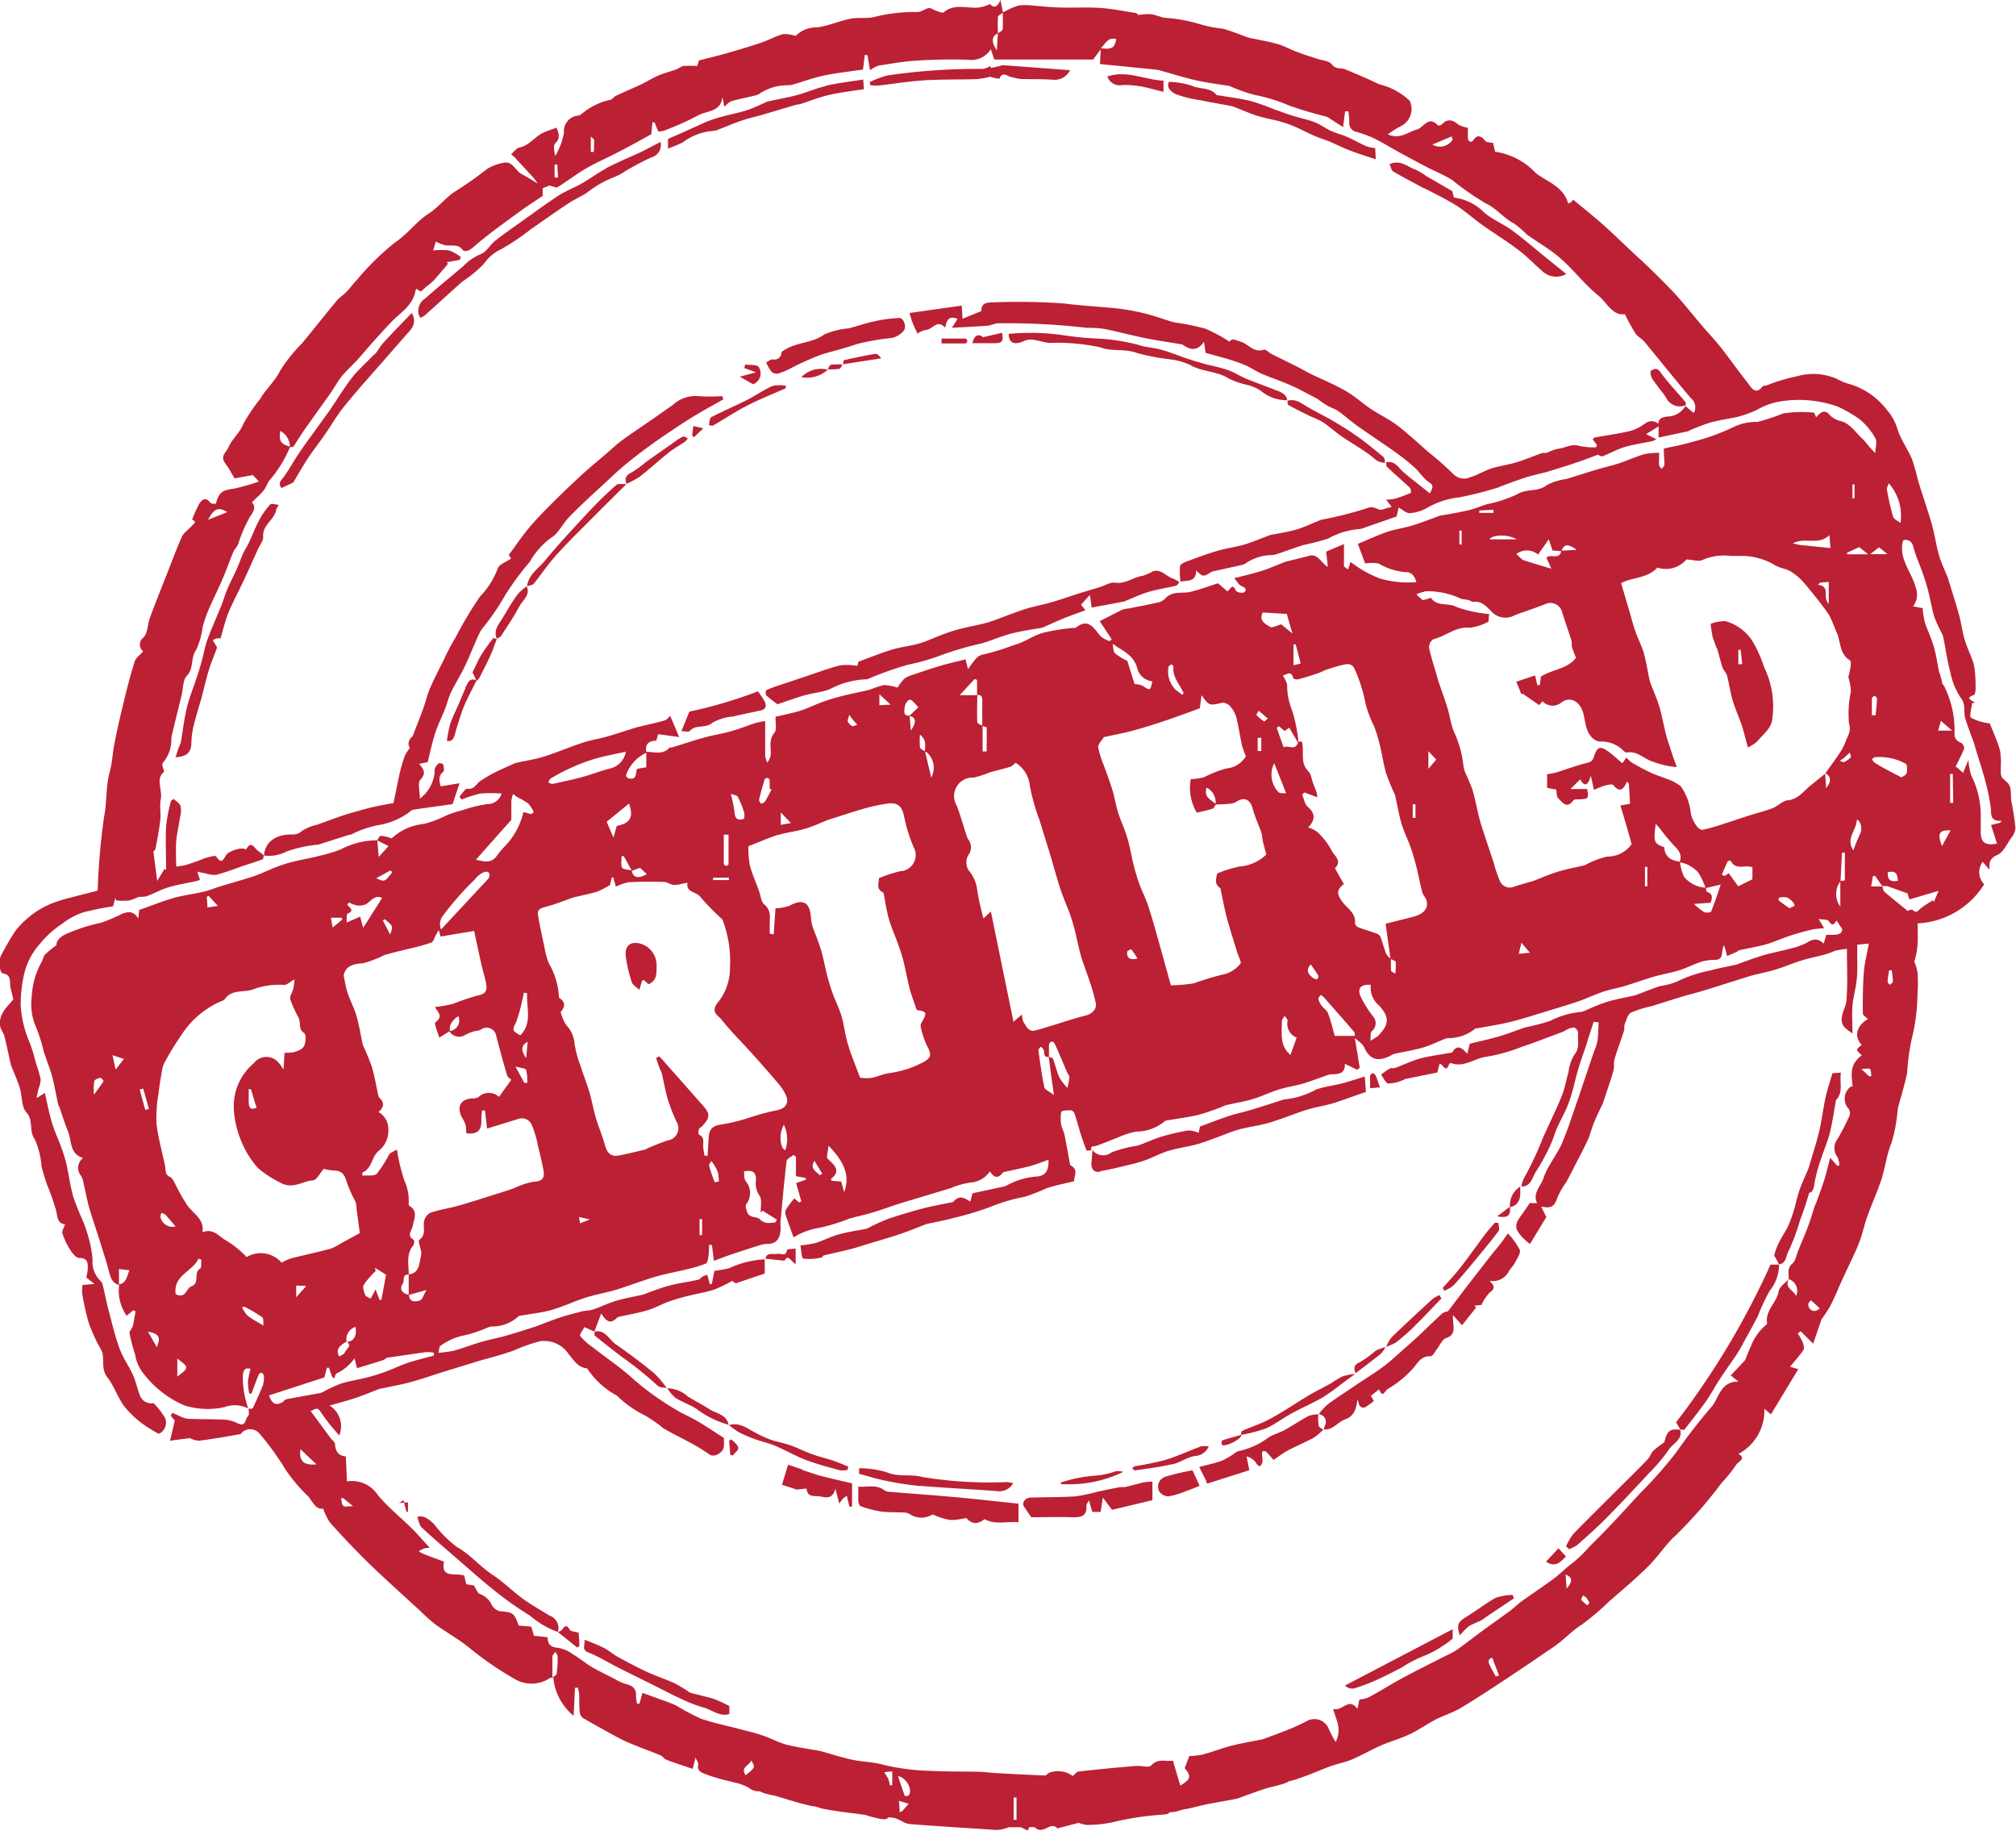 <svg id="Group_14609" data-name="Group 14609" xmlns="http://www.w3.org/2000/svg" xmlns:xlink="http://www.w3.org/1999/xlink" width="36.079" height="32.76" viewBox="0 0 36.079 32.76">
  <defs>
    <clipPath id="clip-path">
      <rect id="Rectangle_9216" data-name="Rectangle 9216" width="36.079" height="32.76" fill="#bc2034"/>
    </clipPath>
  </defs>
  <path id="Path_124664" data-name="Path 124664" d="M115.042,257.538l0,0h0Z" transform="translate(-104.402 -233.713)" fill="#bc2034"/>
  <path id="Path_124665" data-name="Path 124665" d="M148.02,243.49h0l0,0Z" transform="translate(-134.33 -220.965)" fill="#bc2034"/>
  <path id="Path_124666" data-name="Path 124666" d="M211.242,222.332v0l0,0Z" transform="translate(-191.704 -201.768)" fill="#bc2034"/>
  <g id="Group_14608" data-name="Group 14608">
    <g id="Group_14607" data-name="Group 14607" clip-path="url(#clip-path)">
      <path id="Path_124667" data-name="Path 124667" d="M35.889,13.963c-.1-.057-.08-.138-.083-.22a1.359,1.359,0,0,0-.014-.322c-.05-.173-.128-.339-.182-.478a.944.944,0,0,1-.333-.1c-.04-.033.009-.173.017-.265h.05c-.026-.045-.2-.079-.02-.143.021-.007.032-.071.032-.109,0-.1,0-.192-.011-.288a.824.824,0,0,0-.034-.193c-.047-.137-.111-.268-.152-.405s-.06-.3-.1-.44c-.056-.206-.123-.41-.186-.615,0-.015-.007-.03-.012-.044-.053-.133-.117-.263-.158-.4-.046-.155-.069-.317-.108-.475-.028-.114-.063-.226-.1-.339-.056-.179-.117-.358-.171-.537a3.694,3.694,0,0,0-.108-.379c-.078-.182-.2-.348-.259-.535a.916.916,0,0,0-.192-.347,1.317,1.317,0,0,0-.636-.449,1.011,1.011,0,0,1-.253-.1,1.053,1.053,0,0,0-.724-.046,3.1,3.1,0,0,0-.54.163c-.019.006-.05,0-.059.008-.141.181-.211.025-.282-.064-.156-.195-.3-.4-.454-.6-.115-.145-.243-.281-.364-.422-.171-.2-.332-.407-.512-.6-.2-.209-.4-.407-.61-.6s-.42-.4-.636-.594c-.173-.154-.356-.3-.542-.453a.241.241,0,0,1-.03.039.4.4,0,0,1-.058.033c-.084-.309-.372-.386-.579-.547a1.25,1.25,0,0,0-.729-.383l-.037-.156c-.049-.012-.111-.007-.135-.034-.083-.1-.152-.124-.229,0a.055.055,0,0,1-.055.007.088.088,0,0,1-.032-.059c0-.064,0-.128,0-.187a.514.514,0,0,1-.17-.056c-.106-.092-.2-.107-.3,0-.013.014-.059.022-.068.013-.171-.185-.253.046-.378.077-.155.039-.289.18-.516.087a1.4,1.4,0,0,1,.239-.152.341.341,0,0,0,.153-.45,1.189,1.189,0,0,0-.535-.293c-.065-.026-.126-.059-.19-.087-.147-.064-.292-.129-.442-.187-.073-.028-.156.008-.226-.085-.048-.064-.174-.07-.265-.1-.109-.038-.221-.07-.329-.112C23.122.9,23,.829,22.877.792c-.164-.049-.335-.075-.5-.112A.375.375,0,0,1,22.33.668c-.149-.052-.3-.116-.447-.155a2.125,2.125,0,0,1-.4-.078,2.8,2.8,0,0,0-.648-.117C20.755.3,20.677.265,20.6.254a1.264,1.264,0,0,0-.23.014.077.077,0,0,0-.047-.036C20.11.2,19.9.156,19.692.142c-.241-.016-.483,0-.725-.008C18.8.13,18.643.112,18.481.1a.915.915,0,0,0-.257,0,1.518,1.518,0,0,0-.275.122L17.905,0c-.073.162-.133.129-.189.073A.652.652,0,0,1,17.5.136c-.2.015-.422-.076-.61.084-.023.019-.091-.014-.138-.028s-.09-.053-.129-.047c-.069.011-.134.069-.2.07A2.982,2.982,0,0,0,15.662.3c-.139.039-.3.007-.443.035-.2.04-.4.132-.605.155a.512.512,0,0,0-.375.153.642.642,0,0,0-.227-.033c-.136.04-.263.111-.4.157-.205.069-.414.13-.623.19-.16.046-.323.084-.48.124-.015.049-.031.1-.032.1a1.861,1.861,0,0,0-.246,0c-.044.006-.083.044-.126.06-.109.039-.222.067-.329.113s-.206.111-.312.161c-.146.069-.3.13-.442.2-.037.017-.066.067-.1.071a1.165,1.165,0,0,0-.492.236c-.025.016-.05.044-.075.045a.28.28,0,0,0-.262.307,1.248,1.248,0,0,1-.156.417c-.017-.079-.039-.187,0-.228.105-.1.054-.186.025-.279-.087.032-.167.056-.241.091-.151.071-.246.227-.424.264-.055.011-.1.078-.149.12.03.027.062.053.089.083.1.113.21.226.313.341a1.123,1.123,0,0,1,.073.1c-.1-.057-.189-.118-.288-.169-.115-.059-.159-.244-.331-.2a.83.83,0,0,0-.292.112,6.214,6.214,0,0,1-.54.383c-.182.106-.315.293-.494.408-.228.148-.383.371-.612.524a4.645,4.645,0,0,0-.678.666c-.065.067-.119.144-.184.211s-.124.1-.173.156c-.209.252-.412.509-.62.762a2.9,2.9,0,0,0-.4.5c-.094.191-.252.324-.354.5a3.29,3.29,0,0,0-.3.443c-.061.165-.2.267-.265.418-.03.067-.1.129-.1.194s.062.124.1.187.063.109.106.181L4.525,8.5l.109.115a3.37,3.37,0,0,1-.455.129c-.2.028-.261.06-.317.273-.033-.008-.083,0-.1-.025-.088-.113-.154-.047-.2.029a2.216,2.216,0,0,0-.124.277c.1.04.021.079-.005.11-.058.068-.146.121-.18.2-.109.244-.2.5-.3.748-.04.1-.082.206-.122.31-.052.134-.106.267-.152.4-.039.114-.036.264-.111.34a.156.156,0,0,0-.006.248c-.057.066-.129.114-.15.178-.071.222-.13.449-.185.675-.067.274-.132.549-.184.825-.03.161-.035.321-.081.485-.07.254-.046.529-.1.8a11.974,11.974,0,0,0-.113,1.3c0,.009-.01.017-.012.021-.161.042-.318.08-.475.122a2.5,2.5,0,0,0-.324.1,1.541,1.541,0,0,0-.325.175,1.666,1.666,0,0,0-.33.31,4.555,4.555,0,0,0-.262.447c-.048.082-.036.311.033.324.161.03.113.153.133.248.013.064.031.127.052.213-.093.128-.269.254-.237.479.009.064.061.121.077.185.041.162.074.327.111.491a.3.3,0,0,0,.014.043c.052.133.112.265.153.4s.026.331.114.426c.135.147.04.33.151.482a1.43,1.43,0,0,1,.121.484c.028.112.062.223.1.332a4.243,4.243,0,0,1,.162.463c.026.117.022.233.16.242-.02.061-.062.121-.049.162a1.312,1.312,0,0,0,.147.306c.038.058.1.135.159.136.149,0,.152.092.149.193a1.1,1.1,0,0,1-.026.156l.147.116-.214.017a.707.707,0,0,0-.007.154,4.822,4.822,0,0,0,.115.519,3.268,3.268,0,0,0,.175.4.757.757,0,0,1,.073.145c.029.145-.02.3.09.438s.182.356.3.516a1.791,1.791,0,0,0,.336.319,2.414,2.414,0,0,0,.282.173.22.22,0,0,0,.112-.285,1.392,1.392,0,0,0-.206-.265.213.213,0,0,1-.247-.149c-.047-.115-.07-.241-.121-.354-.071-.158-.177-.3-.237-.465-.081-.218-.135-.448-.195-.674-.042-.16-.073-.324-.112-.485a.183.183,0,0,0-.051-.073.468.468,0,0,1-.128-.364,2.187,2.187,0,0,0-.108-.517,2.033,2.033,0,0,0-.088-.231,3.866,3.866,0,0,1-.156-.4c-.05-.186-.074-.38-.117-.568a2.778,2.778,0,0,0-.1-.319c-.05-.138-.115-.272-.157-.413-.051-.172-.085-.349-.128-.538l-.15.095c.016-.077.025-.123.036-.169a.507.507,0,0,0,.039-.169,2.4,2.4,0,0,0-.086-.292,3.133,3.133,0,0,0-.105-.351,1.99,1.99,0,0,1-.167-.684,2.468,2.468,0,0,1,.074-.607,1.233,1.233,0,0,1,.269-.488,1.749,1.749,0,0,1,.4-.362,1.259,1.259,0,0,1,.366-.2,4.9,4.9,0,0,1,.545-.111l.04-.15.017.046a1.641,1.641,0,0,0,.232,0,1.518,1.518,0,0,0,.156-.059c.054-.014.116,0,.167-.023.129-.047.25-.117.381-.156.164-.048.334-.074.5-.111a.447.447,0,0,0,.061-.021c-.017-.054-.032-.1-.046-.146.051.01.1.022.152.031a.475.475,0,0,0,.186.025c.159-.042.314-.1.47-.156.12-.04.241-.077.359-.121.014-.005.015-.044.022-.068a.487.487,0,0,0-.09-.074c-.073-.037-.127-.219-.228-.032-.068-.052-.267.014-.34.077-.043.037-.083.228-.195.043-.011-.019-.111.008-.166.023s-.117.044-.177.065-.135.048-.2.067c-.052.014-.107.019-.172.03,0-.16-.01-.3,0-.444s.05-.3.072-.457a.392.392,0,0,0,.007-.182c-.018-.051-.078-.088-.123-.127,0,0-.046.023-.05.04a2.748,2.748,0,0,0-.086.446c-.014.259,0,.521,0,.781l-.03-.014-.13.212c-.024-.183-.044-.347-.068-.529a.08.08,0,0,0,.038-.047c.033-.171.067-.344.086-.517.013-.122-.016-.25.008-.369.035-.17-.1-.366.06-.49-.012-.064-.045-.127-.026-.156a.639.639,0,0,0,.155-.393.416.416,0,0,1,.013-.122c.056-.232.114-.465.171-.7.029-.118.021-.271.094-.347.131-.136.061-.319.166-.462a1.385,1.385,0,0,0,.118-.42,2.718,2.718,0,0,1,.111-.315c.078-.18.167-.354.244-.534.069-.16.125-.326.193-.486.02-.049.065-.088.086-.137a2.509,2.509,0,0,1,.217-.5c.086-.118.091-.187.028-.248.078-.078.155-.144.217-.221.048-.06.066-.15.121-.2A2.172,2.172,0,0,0,5.189,8c.024,0,.057,0,.067-.016.067-.1.125-.2.192-.294.155-.221.314-.438.469-.659.069-.1.124-.206.2-.3.111-.131.242-.244.352-.375.173-.205.351-.4.539-.6.163-.167.393-.3.43-.568,0-.007.014-.013.021-.02.072.059.069.057.134-.007.05-.048.112-.084.159-.134.093-.1.179-.206.267-.309l-.026-.026.233-.042L8.248,4.6a.838.838,0,0,0-.209-.119,1.286,1.286,0,0,0-.287,0L7.8,4.322a.912.912,0,0,0,.156.064c.112.024.244-.035.331.094.012.017.087.012.115-.007.074-.049.139-.114.209-.17s.165-.131.249-.194q.248-.185.5-.366c.108-.077.219-.149.352-.238V3.368L9.83,3.32c.071.015.124.044.15.028.175-.108.338-.236.515-.338s.4-.2.592-.3.373-.2.569-.309c.005-.057.013-.134.02-.211l.038,0,.067.163a.468.468,0,0,0,.108-.017,5.294,5.294,0,0,0,.6-.269c.152-.09.413-.054.44-.333l.032.174c.052-.041.09-.09.137-.1.138-.04.28-.066.42-.1a.27.27,0,0,0,.069-.028.908.908,0,0,1,.488-.155.379.379,0,0,0,.121-.014c.183-.052.362-.121.548-.159.23-.048.466-.073.7-.108.012-.092.022-.176.032-.259h.048c.015.088.03.176.046.271a.591.591,0,0,1,.15-.081c.228-.036.457-.077.688-.091.307-.019.616-.025.924-.015a.405.405,0,0,0,.4-.189l.061.185h1.771l.133-.182c0,.082-.007.164-.011.264-.02-.006,0,0,.017,0l.994.1a.494.494,0,0,1,.075.017c.206.057.411.122.619.17.193.044.391.07.586.1a.174.174,0,0,1,.03.006,2.83,2.83,0,0,0,.463.162,2.875,2.875,0,0,1,.6.186,6.722,6.722,0,0,0,.65.194.171.171,0,0,1,.042.016c.088.056.175.113.273.176.015-.108.026-.2.039-.282l.056,0a1.2,1.2,0,0,1,.017.183.164.164,0,0,0,.132.186,1.94,1.94,0,0,1,.311.114c.152.075.3.166.443.246q.257.14.516.276c.071.037.147.068.219.105a2.09,2.09,0,0,1,.221.119,4.811,4.811,0,0,0,.6.417c.2.094.32.267.509.362a2.09,2.09,0,0,1,.233.2c.2.142.412.261.593.42.239.21.435.469.681.669.156.127.254.366.474.332a3.805,3.805,0,0,0,.187.341c.043.063.121.1.171.162.276.332.543.671.824,1a.21.21,0,0,1,.052.266l-.151-.126a.375.375,0,0,1-.314.188c-.131.014-.186.05-.165.181,0,0,0,0,0,0,0,.061,0,.122,0,.195l.529-.112s.007-.008.012-.009a4.011,4.011,0,0,1,.39-.149c.171-.046.349-.067.52-.109a2.416,2.416,0,0,0,.3-.111,1.238,1.238,0,0,1,.383-.148,2.071,2.071,0,0,1,1.066.083,2.342,2.342,0,0,1,.395.226,1.192,1.192,0,0,1,.283.34c.038.068,0,.177,0,.267-.109-.1-.167-.2-.247-.271-.113-.107-.2-.251-.364-.3a.386.386,0,0,1-.195-.1c-.1-.123-.171-.061-.253.031-.018-.037-.03-.084-.043-.084a2.282,2.282,0,0,0-.543.014,3.879,3.879,0,0,1-.462.153.928.928,0,0,0-.412.083,3.888,3.888,0,0,1-.788.282c-.153.048-.314.074-.478.112,0,.107.012.2.01.29,0,.025-.032.049-.05.074-.015-.023-.041-.044-.043-.067-.006-.069,0-.139,0-.221a1.329,1.329,0,0,0-.265.023c-.153.046-.3.113-.452.164-.124.041-.252.069-.377.106-.191.057-.38.118-.571.176a1.053,1.053,0,0,0-.345.108c-.16.128-.363.059-.532.165a2.359,2.359,0,0,1-.543.178c-.109.035-.215.081-.327.107-.172.041-.348.069-.523.1a.2.2,0,0,0-.028.012c-.149.054-.3.113-.448.159s-.3.065-.449.114c-.168.057-.33.133-.532.217l.129.35a.828.828,0,0,1,.239,0,1.146,1.146,0,0,0,.479.155c.107-.006.168.064.2.179a1.815,1.815,0,0,1-.644-.062,2.01,2.01,0,0,1-.534-.3l-.045.137-.073-.056V9.735l-.319.134c.011.094.019.167.03.275-.137-.09-.177-.241-.333-.2s-.3.075-.445.113a.1.1,0,0,0-.014.007c-.133.052-.265.11-.4.153-.154.048-.311.083-.482.128.044.052.073.108.118.134s.129.048.06.119a.165.165,0,0,1-.15-.027c-.064-.166-.11.008-.156.006l-.162-.141c-.179.056-.337.116-.5.154-.142.033-.3-.02-.428.1a.292.292,0,0,1-.112.081c-.186.044-.376.079-.564.116a.458.458,0,0,0-.1.018c-.129.061-.255.128-.414.208l.215.326-.037.032a.527.527,0,0,1-.152-.078c-.126-.136-.217-.354-.457-.16,0,0-.01,0-.015,0a3.4,3.4,0,0,0-.525.079c-.209.044-.363.178-.563.228a4.374,4.374,0,0,1-.546.169.223.223,0,0,0-.124.063,2.158,2.158,0,0,0-.153.2c-.017-.064-.03-.12-.045-.175-.152.039-.3.071-.437.112-.171.05-.339.107-.507.164a.437.437,0,0,0-.159.078.836.836,0,0,0-.112.152.917.917,0,0,0-.244-.046,1.722,1.722,0,0,0-.248.081c-.159.04-.319.069-.478.109-.123.03-.244.066-.363.108-.137.048-.267.115-.4.158s-.3.075-.451.111c-.005.108.026.228-.021.286-.112.135-.051.278-.069.417a.464.464,0,0,1-.056.119.394.394,0,0,1-.04-.115c0-.2,0-.407,0-.631a1.614,1.614,0,0,0-.173.036c-.147.047-.291.106-.44.148s-.309.066-.461.108c-.2.054-.389.118-.583.178-.019.006-.049,0-.059.011-.12.131-.271.068-.411.071-.028-.145.055-.2.179-.2.015-.054.027-.1.033-.116l.376.051-.16-.378c-.035.031-.063.071-.1.081-.141.04-.284.071-.426.105-.029.007-.058.013-.086.021-.172.053-.342.112-.515.161-.146.042-.3.064-.442.112-.233.077-.458.174-.693.248-.159.05-.325.074-.488.11a.274.274,0,0,0-.057.02c-.119.054-.24.107-.357.166-.079.04-.155.089-.231.137s-.106.16-.236.142c-.04-.005-.094.091-.141.141l.036.053a2.148,2.148,0,0,1,.339-.108,2.416,2.416,0,0,1,.379,0,.264.264,0,0,1-.255.189,2.284,2.284,0,0,0-.419.1c-.1.028-.209.058-.31.1a1.9,1.9,0,0,1-.411.155A.991.991,0,0,0,7.009,15a.782.782,0,0,0-.191-.046c-.025,0-.047.05-.07.081a1.375,1.375,0,0,0-.65.163,3,3,0,0,1-.4.119c-.157.039-.318.067-.476.106a2.438,2.438,0,0,0-.288.094c-.132.051-.259.115-.393.16-.2.067-.4.121-.6.182-.107.033-.21.078-.319.1-.172.041-.349.059-.518.108-.2.059-.4.139-.614.214,0,.024-.007.072-.015.155-.087-.152-.195-.121-.291-.086a2.936,2.936,0,0,1-.376.16,3.113,3.113,0,0,0-.569.177c-.137.056-.228.118-.229.225a1.661,1.661,0,0,0-.2.163c-.036.039-.043.1-.073.151a1.372,1.372,0,0,0-.168.6,1.022,1.022,0,0,0,.084.57,2.962,2.962,0,0,1,.13.42c.045.139.1.274.142.413.047.176.078.356.117.535,0,.015.015.027.02.041.05.142.093.288.152.428.072.172.024.41.272.485a.222.222,0,0,0-.035.32.286.286,0,0,1,.036.094c.036.149.063.3.1.444.056.195.122.387.185.581.006.02.012.039.018.059.054.177.114.353.16.533.028.109.058.209.182.242a.788.788,0,0,0,.135.551l.117-.1.042.021c-.016.089-.029.179-.051.266-.011.044-.063.087-.057.124a3.222,3.222,0,0,0,.1.382.735.735,0,0,0,.119.3,1.855,1.855,0,0,0,.756.608,1.389,1.389,0,0,0,.724.033.529.529,0,0,1,.433.028c0,.046.013.109-.01.131-.054.048-.036.2-.179.134a.637.637,0,0,0-.218-.067c-.22-.012-.441-.009-.661-.016a.365.365,0,0,1-.116-.027c-.062-.025-.121-.055-.181-.082l-.03.052.073.086-.085.362L3.4,25.73a.379.379,0,0,0,.16.047c.244-.03.488-.073.731-.116.02,0,.037-.029.055-.045a.218.218,0,0,1,.287.02,5.077,5.077,0,0,1,.48.662,2.941,2.941,0,0,0,.4.472c.086.1.137.245.271.222a1.1,1.1,0,0,0,.12.247c.188.212.385.419.585.621.171.173.35.336.527.5s.328.3.493.451a3.346,3.346,0,0,0,.286.256c.2.143.413.259.6.412a5.931,5.931,0,0,0,.821.564.593.593,0,0,0,.63-.023c.012-.009.037,0,.057,0a1,1,0,0,0,.363.679c.009-.193.016-.345.024-.5l.051-.006a.674.674,0,0,1,.023.11c.005.113,0,.226.012.338a.148.148,0,0,0,.061.1c.2.116.4.226.6.335a3.078,3.078,0,0,0,.293.137c.163.067.33.126.493.194.037.016.062.063.1.077.155.059.312.109.473.164l.051-.2c.03.068.054.094.05.114-.035.153.1.163.181.2a4.189,4.189,0,0,0,.411.116c.03.009.06.015.091.022a.75.75,0,0,1,.161.057.292.292,0,0,1,.052.023.285.285,0,0,0,.206.069.34.34,0,0,0,.067.031,1.424,1.424,0,0,0,.2.047c.222.067.436.137.652.184.024.005.049.006.073.011.046.014.09.029.137.039.245.05.494.074.742.109.02,0,.039.011.059.016a2.069,2.069,0,0,0,.256.062q.087.01.116-.034l.087.009a.341.341,0,0,1,.111.044s.014,0,.02.005a.4.4,0,0,0,.156.063c.49.039.98.068,1.47.1a.649.649,0,0,0,.168,0,1.186,1.186,0,0,0,.144-.043c.071,0,.142,0,.213,0l.121.06.031-.062c.034,0,.068,0,.1,0,0,0,0,.006,0,.007.152.142.279-.124.4.016l.385-.1a.467.467,0,0,0,.141.038,2.185,2.185,0,0,0,.554-.069,5.277,5.277,0,0,1,.839-.117.707.707,0,0,0,.079-.02c0-.006,0-.012,0-.019.039,0,.078-.007.116-.012a.249.249,0,0,0,.044-.012l.094-.027h0c.136-.019.268-.061.4-.088.189-.038.378-.07.568-.106a.37.37,0,0,0,.042-.016c.148-.053.3-.11.445-.158.13-.042.269-.061.395-.113.018-.007.034-.019.051-.028l.015,0c.107-.029.213-.067.317-.106.14-.052.275-.113.416-.163.123-.044.255-.068.376-.119.171-.073.333-.168.5-.242s.359-.127.531-.208c.155-.073.3-.177.448-.255s.32-.129.466-.216c.283-.169.558-.352.833-.533s.551-.371.826-.557c.179-.121.323-.285.505-.4a4.613,4.613,0,0,0,.5-.425c.232-.2.47-.4.689-.617.176-.174.31-.391.493-.555a8.046,8.046,0,0,0,.823-.941,2.559,2.559,0,0,0,.262-.326c.025-.044.188-.109.037-.19a.873.873,0,0,0,.463-.808c.055.047.089.075.119.1l.488-.807-.146-.046c.089-.108.172-.2.24-.3.02-.03,0-.093-.013-.135a1.281,1.281,0,0,0-.09-.162l.053-.036.223.221.15-.436a2.611,2.611,0,0,0,.158-.24c.073-.145.135-.295.2-.442.083-.181.171-.36.253-.542a2.313,2.313,0,0,0,.094-.238c.042-.127.071-.26.117-.385.079-.22.176-.433.249-.655s.091-.437.179-.649a2.721,2.721,0,0,0,.108-.556c.006-.03.006-.062.014-.091.053-.2.117-.4.16-.611a4,4,0,0,1,.079-.594,3.463,3.463,0,0,0,.106-.822,2.378,2.378,0,0,0,0-.385.817.817,0,0,0-.058-.188,1.26,1.26,0,0,0,.06-.327c.007-.121,0-.241,0-.358a1.488,1.488,0,0,0,1.192-.7.307.307,0,0,1-.027-.4l.122.14c-.012-.144.014-.21.143-.266.105-.046.169-.195.243-.3a.324.324,0,0,0,.078-.177,4.715,4.715,0,0,0-.073-.483c-.02-.135.022-.289-.116-.367M3.724,9.3c.107-.208.195-.233.342-.137L3.724,9.3M5.016,7.71a.318.318,0,0,1,.171.28c-.159-.043-.2-.1-.171-.28M9.925,3.176V2.945l.05,0c0,.077.008.154.012.231l-.062,0m.7-.457h-.052c0-.083,0-.164,0-.275.04.037.059.047.059.057,0,.073,0,.146-.005.219M17.84.9c-.108-.15-.088-.264.019-.3-.006.088-.012.176-.019.3m.1-.373c0,.025-.05.046-.08.068a2.722,2.722,0,0,1,0-.291c0-.027.053-.05.084-.074a2.927,2.927,0,0,1,0,.3M19.7.864c.08-.074.125-.208.277-.163-.032.16-.076.185-.277.163m5.934,1.722.344-.145c.006.018.014.037.02.055a.267.267,0,0,1-.364.09m-23.952,17a1.1,1.1,0,0,1,.005-.242c.008-.029.069-.051.11-.061.014,0,.059.053.055.06-.042.07-.092.134-.17.243m.336-.705.2.065-.149.189c-.021-.1-.033-.149-.055-.254m.115,4.1v-.276l.187.022c-.046.113-.053.228-.187.254M33.8,8.645a.877.877,0,0,1,.212.712c-.043-.036-.117-.066-.133-.115a4.358,4.358,0,0,1-.11-.479c-.006-.033.018-.071.032-.118m-.072,5.106c-.063-.034-.124-.069-.183-.108-.02-.013-.031-.04-.047-.061.02-.012.038-.033.059-.035a.987.987,0,0,1,.547.117c.029.014.029.116.016.171-.007.032-.065.054-.092.074-.116-.06-.209-.108-.3-.158m.235,2.007c-.129.027-.189-.015-.18-.151.135-.037.177.025.18.151M33.5,12.8c0-.1,0-.2,0-.305a.061.061,0,0,1,.045-.041c.017,0,.046.028.045.043,0,.1-.015.2-.024.3l-.069,0m.129-3.007.153.125H33.47l.162-.125m-.48-1.123h.037v.248h-.037Zm.118,1.119.162.131h-.371c0-.009-.005-.018-.007-.027l.216-.1m.015,5.138a2.953,2.953,0,0,0-.116.285c-.147-.21.064-.366.061-.55.083.038.1.181.055.265m-.545-5.353c.008.1.015.182.019.23l-.51-.051c-.041,0-.081-.015-.165-.032.227-.118.459.043.656-.147m-.012.835V10.8c-.129-.112.047-.306-.193-.337l.04-.039.153-.013m-4.512-.574-.268.016c.039-.116.11-.131.268-.016m-.689.083.191-.271.066.2.155.011c-.03.163-.182.046-.264.115.026.06.056.126.087.2-.179-.054-.338-.1-.492-.152-.051-.018-.088-.073-.133-.111a.312.312,0,0,1,.389.01m-.383-.272h-.486c.043-.081.321-.1.486,0m-.416-.53c0,.019,0,.037,0,.057h-.253c0-.014,0-.029,0-.043l.253-.013m-.609.372h.04v.249h-.04ZM25.5,10.579a1.393,1.393,0,0,1,.654.137c.044.007.088.012.132.022.028.006.055.033.081.03.163-.02.248.1.345.193a.338.338,0,0,0,.372.059,1.251,1.251,0,0,1,.176-.067c.142-.052.288-.1.427-.157a.216.216,0,0,1,.262.132c.053.177.117.35.172.526.014.043,0,.093.016.137a1.667,1.667,0,0,0,.068.175c-.142.2-.413.206-.631.34,0,.036-.01.093-.016.149l-.045.005-.041-.175-.336.112c.031.075.063.153.095.233l.013-.023.3.208.063-.068a.244.244,0,0,0,.344.015c.161-.11.325,0,.379.183.046.156.039.342.175.464a.215.215,0,0,0,.124.059.56.56,0,0,1,.437.175.072.072,0,0,0,.055.019c.172-.027.287.1.427.154a1.634,1.634,0,0,0,.46.109c-.034-.1-.07-.191-.1-.287s-.068-.2-.095-.307c-.041-.157-.067-.319-.113-.474s-.105-.284-.159-.426a.421.421,0,0,1-.019-.058c-.034-.159-.059-.321-.1-.477-.039-.137-.108-.266-.155-.4s-.073-.247-.11-.371l-.145-.491c.19-.108.468-.079.649-.279a.484.484,0,0,0,.52-.145c.121.006.232.045.294.006a.949.949,0,0,1,.489-.07c.061,0,.124,0,.185,0a1.172,1.172,0,0,1,.623.17c.084.05.194.058.277.109a1.057,1.057,0,0,1,.247.216c.152.18.3.364.435.556a3.119,3.119,0,0,1,.126.291c.093.167.044.4.248.525.043.027,0,.2-.027.3a1.107,1.107,0,0,1,.047.255,1.93,1.93,0,0,0-.035.576c.043.145-.021.216-.058.316a.949.949,0,0,1-.1.2c-.086.13-.179.255-.269.383l-.267.216c-.124.1-.215.241-.4.259-.092.009-.174.1-.267.139-.136.053-.279.088-.42.132-.168.054-.335.111-.5.163a2.771,2.771,0,0,1-.34.094c-.077.013-.179-.16-.208-.282a1,1,0,0,0-.18-.493.777.777,0,0,0-.254-.136c-.1-.042-.2-.07-.293-.115-.112-.052-.221-.113-.328-.174a.69.69,0,0,1-.1-.091l-.073.1c-.085-.072-.158-.141-.238-.2-.156-.116-.211-.1-.27.085-.028.089-.077.1-.151.116-.179.046-.353.112-.53.167a1.308,1.308,0,0,1-.156.028v.245l.163.031c.01.051,0,.122.036.154.072.073.15.2.27.04.02-.026.088-.016.133-.02.14-.013.14-.012.115-.184h-.3l.175-.173c.061.11.129.149.19-.064.025.11.036.16.056.253a1.724,1.724,0,0,1,.193-.077c.05-.014.135-.033.154-.009.1.128.176.1.242-.063l.036.035c.007.121.014.243.02.362L29,14.411c.068.23.135.453.2.692a.524.524,0,0,1-.435.222,1.519,1.519,0,0,0-.386.147.115.115,0,0,1-.028.011c-.153.036-.309.064-.46.11s-.288.106-.431.161l-.028.011c-.113.033-.227.063-.339.1a.19.19,0,0,1-.244-.089,2.027,2.027,0,0,1-.11-.318c-.057-.174-.116-.348-.173-.522-.033-.1-.067-.2-.094-.307-.039-.153-.066-.308-.109-.46-.028-.1-.074-.191-.111-.286a.565.565,0,0,1-.061-.17,1.934,1.934,0,0,0-.175-.631c-.052-.134-.07-.282-.113-.42-.052-.168-.113-.333-.17-.5,0-.015-.006-.03-.01-.044-.051-.177-.11-.352-.149-.531a.176.176,0,0,1,.08-.151c.22-.052.4-.231.649-.205a.946.946,0,0,0,.337-.11c0-.04.006-.089.009-.136a2.18,2.18,0,0,1-.59-.128c-.146-.078-.335,0-.446-.155-.007-.01-.056.012-.086.019s-.056.022-.068.013a1.017,1.017,0,0,1-.11-.1.616.616,0,0,1,.146-.048M33,13.636c-.009.005-.028-.007-.075-.022.044-.032.067-.045.087-.063s.061-.058.092-.088c.006.031.028.075.015.091a.461.461,0,0,1-.119.083m.016,1.614c0,.165,0,.33,0,.5a.412.412,0,0,1-.077.01c.008-.169.017-.337.026-.505h.054m-.084.516v.447a.372.372,0,0,1,0-.447M32.678,14.1c0-.089-.01-.177-.015-.266.1.046.124.15.015.266m-.567,2.109a.427.427,0,0,1-.09.039c-.062-.044-.127-.088-.187-.136-.007-.006,0-.052.009-.053a.352.352,0,0,1,.144,0,.374.374,0,0,1,.115.1c.011.011.017.047.009.053m-.749-.7v.219l-.255.126-.168-.233-.078.049-.047-.025c.036-.08.069-.162.108-.24,0-.009.051-.012.055,0,.091.168.261.058.385.109m-1.3-.1c-.153-.02-.268-.083-.278-.259-.186-.07-.194-.087-.153-.417.037.041.059.063.078.087a3.587,3.587,0,0,0,.242.292c.087.086.159.166.11.3m.118.039a.689.689,0,0,1,.21.146,1.4,1.4,0,0,1,.133.277.528.528,0,0,1-.387-.2.922.922,0,0,1-.069-.251.389.389,0,0,1,.113.03m.435.693c.024-.079.053-.157-.067-.2-.012,0-.012-.041-.017-.065l.262-.062c-.012-.016.006,0,0,.006-.054.16-.105.321-.169.476-.008.019-.092.025-.128.009a1.044,1.044,0,0,1-.178-.145l.293-.021m-1.129-.632v.338h-.042V15.51h.042M27.38,17.046l-.2.02.048-.2.148.176m-1.673-3.452-.14.166v-.316l.14.15m-.42.8.049,0v.243h-.049Zm-2.133-2.86.039,0c.027.106.055.211.088.342l-.128.03V11.53m.068.629c.123-.033.245-.071.366-.112.051-.017.1-.046.149-.063.091-.03.181-.06.274-.082s.191-.053.247.091a2.7,2.7,0,0,1,.186.6,2.26,2.26,0,0,0,.158.414,3.179,3.179,0,0,1,.1.335c.04.164.062.332.11.493a3.714,3.714,0,0,0,.157.384.179.179,0,0,1,.008.03c.036.163.063.328.11.488.043.143.111.278.162.419.039.11.071.222.1.335.039.158.069.318.11.475.013.05.06.09.074.139.043.144-.046.25-.245.3l-.486.123c.029.205.058.413.087.621a.292.292,0,0,1-.077-.085c-.039-.1-.064-.2-.1-.3a.129.129,0,0,0-.073-.062c-.107-.04-.218-.07-.325-.111-.026-.01-.061-.048-.059-.071.019-.183-.137-.265-.224-.381-.1-.139-.113-.215.024-.322l-.16-.284c.141-.133-.022-.229-.064-.326a1.289,1.289,0,0,0-.251-.322.536.536,0,0,0-.164-.08c.122-.128.139-.244-.007-.37-.055-.047-.068-.143-.1-.217l.04-.04.23.087a.391.391,0,0,0-.009-.078c-.018-.057-.042-.111-.063-.166-.029-.076-.037-.173-.09-.225-.131-.132-.084-.292-.1-.442-.006-.052.006-.108-.075-.08a2.6,2.6,0,0,0-.123-.591,1.179,1.179,0,0,1-.079-.436.524.524,0,0,0-.078-.161c.073-.014.148-.1.186.045,0,.015.054.029.078.022m1.757,5.059a1.227,1.227,0,0,1-.007.207c-.026-.017-.073-.032-.076-.053a1.47,1.47,0,0,1,0-.206c.031.017.083.032.086.052m-.42.958a1.893,1.893,0,0,1-.21-.34c-.066-.145,0-.223.182-.21a.414.414,0,0,0,.15.373c.208.231.157.353-.02.541a.249.249,0,0,1-.037.025l-.1.064c.007-.059-.007-.14.026-.175a.183.183,0,0,0,.007-.277m-.925-.369a.265.265,0,0,1,.055.038c.184.207.366.414.547.625.012.015.008.044.01.069h-.359c-.039-.137-.071-.275-.121-.407-.02-.052-.081-.088-.116-.136a.324.324,0,0,1-.056-.121c0-.019.025-.046.039-.069m-.059-.278A.243.243,0,0,1,23.5,17.5c-.068-.061-.149-.122-.044-.244a2.406,2.406,0,0,1,.137.2c.009.016-.013.051-.021.078m-.631.735c0-.032.032-.063.049-.094.019.03.056.062.053.09a.265.265,0,0,0,.163.3c-.043.122-.078.217-.111.309-.2-.164-.152-.393-.154-.609m-.061-4.093a.449.449,0,0,1-.076-.517l.213.536c-.042,0-.109.008-.137-.019m.092-.8-.124-.351.042-.027.1.085.082-.06c.056.094.107.181.158.268h0c-.053.158-.184.033-.26.086M22.6,10.958l.43.027c.024.089.056.2.1.349l-.2-.163c-.081.021-.166.069-.2.045-.076-.052-.209-.1-.131-.258m-.073,1.758.164.141c-.03.022-.062.054-.069.049a.708.708,0,0,1-.134-.113c-.008-.008.025-.051.039-.077m.046.484c0,.079,0,.157,0,.237,0,0-.042,0-.064,0V13.2h.067m-1.662-1.27a.086.086,0,0,1,.051-.041c.008,0,.038.024.037.035-.024.191.115.32.18.476,0,.005-.01.016-.021.032l-.121-.091a.468.468,0,0,1-.127-.412m-.9-.342a1.191,1.191,0,0,1,.193.133.479.479,0,0,1,.142.214.318.318,0,0,0,.275.257c-.034.17-.039.169-.176.077a.382.382,0,0,0-.141-.028c-.048-.155-.091-.29-.131-.417a1.049,1.049,0,0,1-.22-.135c-.035-.035-.029-.112-.042-.17l.1.068m-.27,1.605c.172-.038.353-.071.53-.118.2-.054.4-.118.6-.185s.39-.14.6-.215c.009-.063.02-.149.032-.235.137.194.136.189.375.134a.191.191,0,0,1,.143.073.5.5,0,0,1,.106.2c.041.163.063.329.1.494a1.718,1.718,0,0,0,.069.191.452.452,0,0,1-.347.219,1.924,1.924,0,0,0-.406.159,1.23,1.23,0,0,1-.234.032.866.866,0,0,0,.109.6c.1-.023.191-.041.283-.071.025-.008.039-.048.057-.076.085,0,.172-.005.257-.013a.249.249,0,0,0,.111-.035c.137-.093.248-.041.29.118s.105.284.155.427c.016.047.015.1.026.15.017.075.038.15.064.249a.771.771,0,0,1-.485.215,2.39,2.39,0,0,0-.393.123c-.014.078-.065.179.051.261.016.011.014.047.019.072.035.16.064.323.107.481.055.2.12.4.181.6.021.07.082.179.057.2a.545.545,0,0,1-.336.2,4.936,4.936,0,0,0-.5.153,2.762,2.762,0,0,1-.409.035c-.08-.288-.15-.544-.222-.8-.059-.208-.116-.417-.184-.623-.043-.132-.109-.255-.156-.385a3.6,3.6,0,0,1-.106-.354c-.04-.157-.064-.318-.11-.473s-.116-.3-.164-.45c-.043-.135-.064-.277-.105-.412s-.1-.293-.153-.44a1.655,1.655,0,0,1-.1-.321c-.006-.055.06-.117.1-.181m2,1.191c-.081-.073-.215-.114-.161-.288a.287.287,0,0,1,.161.288M20.357,17.15c-.12.027-.194.007-.185-.121,0-.018.07-.048.074-.045.038.05.071.1.111.166m-2.7-4.131c.005.141,0,.283,0,.425l-.072,0c0-.151,0-.3,0-.452.027.008.073.015.073.024m-.079-.466c0,.145,0,.29,0,.435-.033-.021-.089-.04-.089-.063-.008-.161,0-.323,0-.485.09-.013.09.05.091.112m-.139-.4.044.015v.274h-.311l.267-.289m-.012,1.762a1.819,1.819,0,0,0,.287-.093c.122-.035.246-.062.367-.1.035-.011.062-.047.091-.07a.536.536,0,0,1,.254.406,3.74,3.74,0,0,0,.18.634c.059.2.121.39.18.585s.119.421.186.628c.05.151.117.3.17.446.034.095.063.192.088.289.039.153.067.308.11.459s.105.3.154.452a3.257,3.257,0,0,1,.113.4c.021.117-.075.2-.2.228-.192.047-.38.113-.57.17-.108.032-.216.069-.325.094s-.15-.082-.2-.155a.459.459,0,0,1-.026-.133l-.151.131c-.137-.667-.269-1.309-.405-1.974l-.132.124a4.383,4.383,0,0,1-.112-.505.656.656,0,0,0-.159-.361.281.281,0,0,1-.006-.26.229.229,0,0,0,.006-.284.333.333,0,0,1-.035-.081c-.058-.176-.107-.356-.174-.529a.331.331,0,0,1,.3-.5m1.347,5c.029.212.057.424.093.68-.081-.063-.161-.094-.171-.139-.047-.217-.075-.439-.106-.659,0-.021.025-.047.04-.07.019.022.05.042.057.067.015.052-.01.129.087.12m.078.032c-.007-.019-.047-.024-.074-.034,0-.071,0-.142,0-.212a.084.084,0,0,1,.036-.057.056.056,0,0,1,.054.012c.038.071.071.145.1.219.046.1.089.21.135.314.013.03.043.06.041.087a1.555,1.555,0,0,1-.035.193,1.007,1.007,0,0,1-.143-.185c-.048-.107-.074-.226-.116-.337m-2.262-5.486a.368.368,0,0,1,.084.455c-.036-.152-.072-.305-.108-.457a.05.05,0,0,1,.025,0m-.122-.313c.132.1.089.21.092.3-.032-.022-.081-.04-.088-.068a1.13,1.13,0,0,1,0-.234m-.276-.47a.21.21,0,0,1,.059-.134c.045-.037.062-.021.187.118l-.156.149c-.11.011-.1-.073-.09-.133m.112.4c-.008-.086-.014-.173-.021-.259.108.02.129.108.021.259m-.563-.649.2.186-.2.011Zm-.54.369c.036.047.054.074.075.1s.046.05.07.075c-.03.01-.067.035-.09.025a.161.161,0,0,1-.08-.08c-.01-.024.011-.06.024-.117m-1.224,1.742.181.191-.181.032Zm-.286-.594c0-.012.034-.024.05-.022a.058.058,0,0,1,.037.038c0,.051,0,.1,0,.153l.034.016c-.04.074-.076.149-.121.22-.012.019-.047.024-.071.036-.011-.025-.035-.054-.031-.076.028-.122.063-.244.1-.364m.23,1c.158-.048.326-.065.484-.112.139-.04.271-.1.406-.156.014-.006.029-.009.044-.014.19-.06.378-.125.569-.179a3.149,3.149,0,0,1,.476-.105c.188-.022.253.062.291.254a2.738,2.738,0,0,0,.166.527.29.29,0,0,1-.243.431,2.64,2.64,0,0,0-.379.124c.006.079-.061.192.076.257.006,0,.009.018.011.027.031.158.052.318.1.473s.106.28.156.422c.038.106.075.213.1.322.04.157.066.317.107.474.034.127.082.25.127.383.181.029.188.045.091.221a.115.115,0,0,0-.022.071,1.583,1.583,0,0,0,.113.347c.091.161.082.22-.089.308a1.832,1.832,0,0,1-.592.184c-.11.016-.214.067-.324.087a.839.839,0,0,1-.191-.007c-.079-.212-.159-.4-.218-.6-.049-.161-.065-.332-.112-.495-.04-.138-.107-.268-.156-.4-.038-.106-.071-.213-.1-.322-.04-.153-.066-.31-.111-.462s-.1-.277-.151-.417a.76.76,0,0,1-.032-.179c-.021-.269-.148-.329-.385-.2a.8.8,0,0,1-.249.044q-.016.234-.032.468l-.071-.014v-.165c0-.126.031-.249-.095-.354-.061-.051-.066-.167-.1-.254-.054-.15-.122-.3-.161-.451a1.834,1.834,0,0,1-.026-.339c.185-.071.348-.145.517-.2m.924,5.811c-.014-.014-.035-.03-.034-.044.005-.067.017-.132.028-.209.294.3.385.55.279.832-.022-.081-.036-.133-.052-.191l-.172-.014c-.006-.017-.014-.033-.012-.034.18-.135.07-.237-.037-.34M14.716,21l-.05.027c-.047-.07-.181-.1-.092-.26l.142.233m-1.51-6.74a1.612,1.612,0,0,1,.115.292.269.269,0,0,1-.008.1c-.123.035-.161-.013-.168-.126a2.414,2.414,0,0,0-.067-.322c.04.015.108.021.128.054m-.168.676c0,.177,0,.354,0,.53,0,.01-.031.028-.046.027s-.039-.024-.039-.037c0-.173,0-.347,0-.52h.089m-.276.769h.278v.043h-.284c0-.014,0-.029.006-.043m-1.641-.386h.037l.142.255c-.061-.015-.149-.013-.172-.05s-.008-.134-.008-.2m-.085-.547-.061.209-.121-.281.4-.326c.087.243.02.357-.22.4m.539.862c-.154.088-.245.066-.27-.059l.147-.053.123.112m-.01-2.171v.26l-.165.028c-.03.067.006.2-.144.172-.021,0-.054-.035-.054-.054a.684.684,0,0,1,.363-.405m-1.706.457a3.5,3.5,0,0,1,.79-.351c.175-.051.356-.082.55-.126a.371.371,0,0,1-.277.3c-.169.04-.331.107-.5.153s-.353.085-.531.123c-.024.005-.053-.016-.08-.025.016-.025.024-.062.047-.074M9.75,16.228c.158-.037.31-.1.464-.155.019-.006.039-.014.058-.018.137-.034.277-.061.411-.1a1.587,1.587,0,0,0,.237-.123c0-.023.017-.078.029-.133h.028c.013.05.027.1.045.165a.887.887,0,0,1,.227-.079c.209-.012.42-.012.629-.006.06,0,.118.047.179.054a.605.605,0,0,0,.16-.024l.087-.015c-.033.177.156.157.225.248a4.205,4.205,0,0,0,.391.4.183.183,0,0,1,.025.054,2.067,2.067,0,0,1,.119.819.978.978,0,0,1-.228.634c-.122.167.024.225.072.287.17.218.371.413.556.62.159.177.317.355.47.537a.863.863,0,0,1,.133.208c.062.147-.025.243-.178.266A4.367,4.367,0,0,0,13.4,20a3.325,3.325,0,0,1-.488.119c-.149.017-.22.08-.229.224-.006.112-.013.223-.019.335l-.056,0c-.008-.051-.018-.1-.023-.153-.008-.081.035-.176-.077-.225-.012-.006-.008-.065,0-.095s.038-.033.055-.052c.15-.163.15-.227.006-.385-.124-.138-.245-.278-.368-.417l-.4-.451-.06.029c.023.067.045.133.07.2a.573.573,0,0,1,.032.069c.037.158.063.319.109.474a3.334,3.334,0,0,0,.156.4.219.219,0,0,1-.153.331,3.589,3.589,0,0,0-.39.154s-.008.007-.013.009c-.163.037-.325.081-.489.109-.138.023-.2-.057-.237-.187-.044-.164-.114-.323-.162-.486s-.07-.308-.115-.459-.107-.307-.156-.462a2.047,2.047,0,0,1-.11-.4.543.543,0,0,0-.15-.341.817.817,0,0,1-.1-.235c.054-.061.115-.151-.014-.244C10,17.857,10,17.818,10,17.793a1.329,1.329,0,0,0-.178-.558,1.293,1.293,0,0,1-.079-.293c-.042-.193-.085-.385-.116-.579-.013-.084.042-.115.127-.135m4.3,4.351c-.1-.039-.116-.3-.026-.455a.6.6,0,0,1,.026.455m-.712.544c-.03-.036-.019-.1-.028-.164.146-.03.219.005.215.154a.391.391,0,0,0,.063.279c.05.067.018.195.022.3l.035-.03.254.16-.025.048c-.1.009-.184.038-.282-.057-.052-.051-.186-.016-.224-.126-.015-.045-.037-.108-.018-.141a.326.326,0,0,0-.013-.418m-.48.01-.071.016c-.036-.1-.075-.2-.1-.3-.006-.022.026-.054.04-.082.017.025.037.048.052.074a.618.618,0,0,1,.067.132,1.006,1.006,0,0,1,.016.164m-.3.678V22.1H12.52v-.287l.039,0m-2.178.074c-.006-.033-.012-.068-.019-.112l.195.043-.176.069m-1.23-7.216c0-.078,0-.21,0-.343a.539.539,0,0,1,.032-.122c.028.021.055.044.085.062a1.229,1.229,0,0,1,.189.111.616.616,0,0,1,.094.149l-.04.039-.144-.038a1.3,1.3,0,0,1-.334.614,1.613,1.613,0,0,0-.153.184c-.1.126-.228.085-.363.055l.633-.713m.267,4.263c-.1-.139-.088-.234.026-.292l-.026.292m.017.443H9.384l-.159-.292c.092.026.18.029.191.06a.8.8,0,0,1,.019.233m-.123-.851c-.155-.092-.144-.087-.073-.244a2.456,2.456,0,0,0,.106-.381c.012-.045.021-.092.031-.139l.058.01c-.018.254.1.525-.123.754M7.921,16.392a5.368,5.368,0,0,1,.578-.659.4.4,0,0,1,.15-.124c.1-.041.137.025.094.108l-.85.913a.25.25,0,0,1,.028-.239m-.97-1.251-.173.191c-.01-.118-.018-.206-.025-.294l.2.1m.042.436.021.039c-.134.17-.134.17-.282.1l.262-.143M6.981,16.72l-.13-.254.037-.019c.15.124.15.124.093.273m-.763-.536.026-.037a.562.562,0,0,0,.144.052.284.284,0,0,0,.172-.027c.088-.061.152-.167.279-.106L6.5,16.6c-.015-.054-.03-.108-.055-.2l-.24.105c0-.055-.007-.148.016-.158.125-.054.047-.1-.006-.158m.258,1.051a1.879,1.879,0,0,0,.4-.149c.143-.046.291-.077.436-.114a3.4,3.4,0,0,0,.413-.114c.039-.015.05-.1.131-.222.015.052.028.1.032.115l.6-.1c.039.179.083.387.129.595.028.124.07.246.089.371s-.037.168-.162.191a4.53,4.53,0,0,0-.435.148,2.856,2.856,0,0,1-.325.058c.064.094.153.171.011.272-.027.019.041.172.069.275l.183-.114a.2.2,0,0,0,.275.068.739.739,0,0,1,.157-.065c.042-.014.093-.009.128-.032a.172.172,0,0,1,.274.1c.063.242.127.484.2.724.009.03.051.051.073.071l-.221.307a.268.268,0,0,0-.371.007.243.243,0,0,1-.119.021c-.19.017-.261.131-.188.311a1.644,1.644,0,0,1,.078.149.77.77,0,0,1,.014.162c.193.027.276-.047.27-.223a1.558,1.558,0,0,1,.013-.184h.052c.013.109.025.22.038.324l.569-.175a.191.191,0,0,1,.232.114,1.736,1.736,0,0,1,.108.364c.036.146.073.293.1.442s-.028.2-.182.207a1.336,1.336,0,0,0-.345.116l-.168.056c-.182.057-.364.116-.546.172-.113.035-.227.07-.342.1-.147.038-.3.06-.442.111a.226.226,0,0,0-.112.153c-.022.112.046.238-.086.331-.024.017.02.13.039.234-.006.034-.018.109-.034.183-.023.106-.067.191-.193.2,0-.176-.05-.358.08-.517.018-.022.022-.091.008-.1-.133-.083-.032-.161-.016-.252.021-.114.1-.261-.059-.355-.01-.006-.015-.027-.014-.041a.859.859,0,0,0-.075-.407,3.251,3.251,0,0,1-.135-.561c-.053.033-.114.051-.141.091A2.33,2.33,0,0,1,6.744,21c-.048.048-.169.025-.257.034,0-.02-.009-.054,0-.056.176-.074.164-.291.293-.39a.453.453,0,0,0,.17-.38.349.349,0,0,0-.176-.312c.092-.08.115-.167.014-.257a.084.084,0,0,1-.018-.041c-.037-.168-.065-.34-.114-.505a3.837,3.837,0,0,0-.154-.378.273.273,0,0,1-.014-.043c-.035-.165-.061-.333-.108-.495-.041-.14-.112-.273-.159-.412-.032-.093-.045-.192-.071-.309.03-.16.149-.208.33-.221m1.573,1.211c-.021-.127.059-.2.148-.266a.188.188,0,0,1-.148.266m-.739,4.72c-.124-.026-.17-.109-.106-.2.037-.053-.018-.167.106-.163q0,.181,0,.362m.317-.082c-.047.079-.071.171-.118.185-.069.02-.186.043-.193-.1l.311-.087m-.923-.4.2.126-.081.449-.035,0-.07-.186-.088.165c-.036-.022-.09-.037-.1-.068-.022-.056-.048-.139-.023-.182a1.6,1.6,0,0,1,.21-.242c0-.021-.007-.044-.01-.066m-.6-6.258.017.031-.176.146-.03-.176H6.1m-2.367-.392.167.181-.188.027c0-.074-.009-.132-.012-.189l.033-.019M2.5,19.492l.064-.013c.037.135.07.248.1.362l-.064.016q-.051-.182-.1-.365m.305,4.61c-.046-.083-.092-.164-.156-.277.2.04.233.1.156.277m.065-2.322A.234.234,0,0,1,2.89,21.7a.222.222,0,0,1,.071.034c.059.064.115.131.181.21a.222.222,0,0,1-.269-.163m.3,2.848v-.322c.212.16.212.162,0,.322M3.579,22.7c-.125.073.008.255-.155.315-.091.034-.1.23-.28.139-.047-.34.3-.4.408-.633l.052.015c-.006.057.006.148-.025.165m.483-.5c-.134-.06-.232-.237-.438-.153.035-.226-.144-.32-.257-.462a2.944,2.944,0,0,1-.221-.383c-.03-.051-.055-.124-.1-.144-.1-.044-.077-.126-.092-.2C2.9,20.6,2.829,20.352,2.8,20.1a2.546,2.546,0,0,1,.038-.544c.017-.148.042-.294.069-.441a.41.41,0,0,1,.054-.132,4.379,4.379,0,0,1,.277-.452,1.593,1.593,0,0,1,.774-.639c.132-.212.37-.12.542-.2a1.353,1.353,0,0,1,.532-.07c.051,0,.1-.051.184-.1a1.389,1.389,0,0,1-.02.165c-.016.066-.07.139-.055.194a2.113,2.113,0,0,0,.146.322.292.292,0,0,1,.021.072c.013.073-.009.149.081.208.037.025.032.163,0,.229s-.11.087-.175.111a.643.643,0,0,1-.176.012c-.005.09-.01.172-.018.3a1.146,1.146,0,0,0-.088-.121.282.282,0,0,0-.443.008,1.008,1.008,0,0,0-.356.863,1.756,1.756,0,0,0,.139.551,1.646,1.646,0,0,0,.289.461,1.909,1.909,0,0,0,.394.259c.229.132.4-.024.591-.037.068-.005.127-.131.193-.206a.975.975,0,0,0,.172.029c.147,0,.2.064.24.207a2.618,2.618,0,0,0,.16.358.447.447,0,0,1,.015.113c.017.129.035.259.059.442l-.347.189a.87.87,0,0,1-.174.09c-.238.063-.479.115-.717.176a1.056,1.056,0,0,0-.162.074.494.494,0,0,0-.625-.1,1.712,1.712,0,0,0-.356-.289m.53-2.383c-.091.039-.131.02-.137-.091,0-.081,0-.163,0-.244l.042.008c.031.107.063.216.1.328M6.2,24h0c.114.079-.008.136-.03.2-.012.032-.067.047-.1.071-.056-.112-.025-.177.132-.268m0,0a.234.234,0,0,1,.158-.262c.038.155-.042.279-.158.262m-.728-.986-.173.193V23l.173.008m-1.094.374a2.869,2.869,0,0,1,.312.185c.029.021.017.1.024.15L4.62,23.66a1.389,1.389,0,0,1-.193-.124.639.639,0,0,1-.095-.145l.043-.011m.34,1.378c-.057.147-.122.291-.19.434-.007.015-.051.011-.08.016a1.715,1.715,0,0,1-.1-.589c.01-.084.019-.157.139-.129a1.526,1.526,0,0,0-.047.229,1.253,1.253,0,0,0,.023.214l.041,0c.041-.111.081-.222.126-.332.008-.018.035-.042.05-.04a.065.065,0,0,1,.044.047.375.375,0,0,1-.012.152m.376.306c-.138.094-.209.068-.271-.1l.992-.322.044-.173h.037l.054.158.042.035c.013-.031.017-.079.041-.091a.819.819,0,0,0,.32-.27l.046.176c.156-.047.312-.095.467-.144.028-.009.051-.039.079-.044.231-.034.461-.067.692-.1a.661.661,0,0,1,.14.012c-.005.033,0,.051-.009.052-.153.043-.309.078-.459.128-.134.045-.262.109-.4.159a3.023,3.023,0,0,1-.32.1c-.159.041-.322.065-.478.113a2.4,2.4,0,0,0-.306.141.34.34,0,0,1-.07.029l-.553.1a.25.25,0,0,0-.095.035m.3.87.284.269c-.229.025-.316-.064-.284-.269m.765,1.009c-.03-.025-.028-.088-.039-.135l.037,0,.177.144c-.085,0-.147.018-.175-.005m3.822,2.995c0,.029-.05.052-.079.078,0-.125,0-.25,0-.374,0-.03.033-.059.051-.089.015.028.042.055.042.083a1.862,1.862,0,0,1-.016.3m3.381,1.825c-.1-.143.067-.169.1-.265.074.127.074.127-.1.265m2.623.179-.039.005a.871.871,0,0,0-.032-.118.942.942,0,0,0-.073-.119l.145-.016c0,.09,0,.169,0,.248m2.224.62-.051,0v-.4h.051Zm-1.927-.44c-.01.015-.071.016-.073.01-.042-.113-.079-.226-.121-.354.159.037.262.245.194.344m-.176.1.174.053-.121.136a.076.076,0,0,0-.042.016c0-.077-.007-.135-.011-.2m10.68-2.23c-.159-.284-.159-.284-.065-.34.042.11.083.217.123.324l-.057.016m1.267-1.573c-.006-.079-.012-.159-.018-.251.124.054.132.114.018.251m.375.3a.568.568,0,0,1-.109-.092c-.011-.014.016-.056.026-.085a.282.282,0,0,1,.064.045.509.509,0,0,1,.051.086l-.032.046m3.732-5.536c-.051-.108-.213-.142-.132-.3a.22.22,0,0,1,.132.3m.346.268a.111.111,0,0,1-.126-.128c0-.021.029-.042.044-.063.05.045.1.091.161.148-.035.02-.057.042-.079.043m.634-4.014a.268.268,0,0,0-.039.4.14.14,0,0,1,.014.123,4.208,4.208,0,0,1-.214.416.265.265,0,0,0,0,.326.408.408,0,0,1,.034.142l-.037.014-.128-.147c-.043.16-.071.287-.11.409s-.09.257-.136.384c-.01.027-.024.053-.034.081-.04.121-.075.244-.12.363-.053.142-.114.281-.171.421-.033.081-.048.187-.108.237-.1.086-.057.184-.065.278h0c-.064.071-.165.137-.179.218-.034.2-.239.338-.208.56,0,.01,0,.026-.005.03a.917.917,0,0,0-.286.4c-.042.081-.071.168-.1.239l-.258.275.138.109c-.33,0-.342.291-.481.451a10.215,10.215,0,0,0-.627.808,7.36,7.36,0,0,1-.651.738c-.292.319-.583.639-.892.94a2.767,2.767,0,0,1-.305.3c-.131.092-.237.21-.363.3-.183.135-.373.26-.559.393-.075.054-.14.121-.214.176-.168.124-.339.242-.507.366-.149.109-.293.225-.444.331a1.729,1.729,0,0,1-.212.112c-.255.131-.513.257-.765.394-.206.111-.4.235-.609.347a.557.557,0,0,1-.154.033c-.01.046-.02.094-.036.167-.162-.218-.267.056-.435,0,.05.191.163.356.046.593a1.681,1.681,0,0,1-.135-.26.279.279,0,0,0-.357-.127,3.362,3.362,0,0,1-.35.163c-.145.06-.294.112-.442.168a.179.179,0,0,1-.029.009c-.18.037-.362.066-.54.111s-.352.114-.531.162a1.359,1.359,0,0,1-.235.025l-.084.217c.122.142.111.2-.078.312L20.99,31.5c-.129.025-.265-.05-.389.088-.04.045-.175,0-.266.007-.343.029-.685.061-1.027.1-.039,0-.073.053-.109.081a.451.451,0,0,0-.427-.057c-.025.016-.049.048-.073.047-.283-.01-.566-.026-.849-.041-.108-.006-.217-.022-.325-.025-.293-.007-.587,0-.878-.017a3.913,3.913,0,0,1-.839-.108c-.175-.051-.346-.049-.517-.083-.206-.039-.407-.108-.61-.163a.269.269,0,0,0-.031-.006c-.193-.035-.389-.06-.578-.109-.142-.038-.274-.112-.414-.16-.116-.041-.235-.071-.354-.1-.25-.068-.506-.119-.75-.2a4.193,4.193,0,0,1-.455-.24,2.59,2.59,0,0,0-.255-.1l-.347-.126-.052.193-.044,0a.656.656,0,0,1-.019-.137c.01-.144-.077-.191-.2-.22a.869.869,0,0,1-.179-.083c-.129-.067-.261-.13-.386-.2s-.235-.167-.358-.239A.645.645,0,0,0,10,29.484c-.129-.011-.2-.048-.2-.191l-.245-.026c-.014-.051-.029-.1-.046-.164l-.226-.019c-.083-.23-.1-.237-.343-.257a.236.236,0,0,1-.14-.114.38.38,0,0,0-.213-.195c-.043-.013-.066-.091-.105-.151l-.137-.023-.037-.152c-.142-.061-.425.063-.362-.252-.129-.048-.25-.092-.37-.139a.506.506,0,0,1-.081-.047.684.684,0,0,1,.094-.049.7.7,0,0,1,.1-.015c-.115-.124-.211-.238-.317-.342-.2-.2-.429-.379-.611-.6a.552.552,0,0,0-.552-.243c-.007-.161-.013-.3-.02-.446-.129-.012-.186-.089-.193-.219,0-.04-.055-.076-.083-.114l-.354-.481c.079-.022.118-.089.182.021a3.476,3.476,0,0,0,.331.415.437.437,0,0,0-.173-.534c.17-.048.32-.087.467-.136s.266-.1.4-.153a.53.53,0,0,1,.089-.021c.161-.035.325-.063.484-.106.194-.053.385-.119.577-.18l.6-.185c.223-.067.452-.121.67-.2A3.225,3.225,0,0,1,9.65,24a.522.522,0,0,1,.531.234c.087.1.157.227.31.246a.039.039,0,0,1,.026.015,1.441,1.441,0,0,0,.522.474,1.914,1.914,0,0,0,.482.345,2.209,2.209,0,0,1,.35.24c.187.11.384.2.574.309.089.049.172.106.256.162s.243-.033.254-.149a1.48,1.48,0,0,0,0-.149c-.176-.112-.326-.214-.482-.305-.13-.077-.272-.133-.4-.215a5.029,5.029,0,0,1-.722-.518c-.231-.215-.5-.391-.746-.586a1.061,1.061,0,0,1-.222-.2c-.017-.025.052-.111.075-.158l.18.079.122-.326c.092.159.175.19.278.082a.108.108,0,0,1,.055-.024c.164-.037.331-.064.491-.112.131-.039.253-.108.382-.155a3.421,3.421,0,0,1,.336-.1c.157-.041.32-.065.474-.114a2.518,2.518,0,0,0,.327-.158l.063.044.52-.175v-.255a1.755,1.755,0,0,0-.637.159,2.226,2.226,0,0,1-.264.048c-.015.076-.03.157-.047.237h-.035l-.046-.168a.716.716,0,0,0-.086.035c-.025.015-.043.047-.068.053-.168.037-.338.06-.5.1s-.309.1-.464.156c-.009,0-.018.009-.028.011-.162.037-.325.064-.483.111-.141.041-.273.109-.413.156-.067.022-.142.018-.211.037-.132.033-.263.067-.392.11s-.27.1-.408.151q-.276.093-.555.173c-.144.041-.292.067-.435.109-.163.047-.321.11-.485.156a2.2,2.2,0,0,1-.283.039c.015-.059.014-.115.035-.124a1.088,1.088,0,0,1,.372-.176,2.247,2.247,0,0,0,.477-.153.345.345,0,0,1,.074-.018.679.679,0,0,0,.474-.182.065.065,0,0,1,.028-.01c.185-.032.373-.052.554-.1a4.4,4.4,0,0,0,.421-.153c.1-.037.2-.076.3-.1.143-.04.29-.066.432-.108.161-.048.319-.108.48-.161.107-.036.213-.072.322-.1.161-.041.325-.071.486-.112a2.122,2.122,0,0,0,.332-.1c.029-.012.04-.085.046-.132.009-.067.008-.134.01-.2l.052,0c.01.08.02.16.035.283l.27-.1.056-.019c.175-.057.349-.115.524-.169a.438.438,0,0,1,.122-.014c.149-.005.206-.1.219-.229.005-.051,0-.1,0-.154.034-.366.066-.733.11-1.1.005-.041.082-.074.126-.111l.042.035v.348l.173.03.005.032-.175.06c.031.109.061.217.092.327l-.037.021-.09-.074c-.05.065-.1.126-.144.194a.142.142,0,0,0-.008.105c.043.133.093.264.141.4a1.2,1.2,0,0,1,.448-.17,3.093,3.093,0,0,0,.535-.162c.145-.043.295-.073.44-.117s.318-.106.478-.158c.122-.039.245-.074.368-.111l.543-.164a1.428,1.428,0,0,1,.353-.1.452.452,0,0,0,.348-.2c.07.111.145.136.227.027a.049.049,0,0,1,.025-.015c.156-.036.313-.066.466-.106.108-.029.212-.072.331-.114.01.2-.064.292-.213.3a1.327,1.327,0,0,0-.555.171.126.126,0,0,1-.029.008l-.562.121-.041.15c-.1-.069-.2-.124-.3,0-.01.012-.038.011-.058.016-.164.035-.33.063-.493.106-.211.056-.421.118-.627.189a3.688,3.688,0,0,0-.353.162.127.127,0,0,1-.028.012c-.164.032-.331.055-.492.1-.142.039-.276.109-.416.154a1.931,1.931,0,0,1-.273.044c.017.083.019.229.054.236a.97.97,0,0,0,.323-.019c.015,0,.026-.035.042-.039.157-.038.316-.07.473-.11.123-.032.244-.073.366-.11.182-.055.365-.107.545-.168.149-.051.295-.113.442-.168a.263.263,0,0,1,.044-.012c.148-.032.3-.059.445-.1a5.665,5.665,0,0,0,.649-.193,3.168,3.168,0,0,1,.631-.187,3.38,3.38,0,0,0,.4-.157c.155-.049.315-.08.485-.122,0-.1.081-.21-.064-.282-.007,0-.008-.018-.011-.028-.033-.177-.063-.355-.1-.531-.011-.056-.047-.108-.055-.164a.619.619,0,0,1,0-.235c.006-.024.107-.029.165-.03a.09.09,0,0,1,.068.05c.042.121.074.244.112.367.032.1.066.2.106.3,0,.01.057,0,.09,0-.03-.085.036-.064.081-.079.132-.045.261-.1.393-.151a1.423,1.423,0,0,1,.328-.105.792.792,0,0,0,.51-.187.061.061,0,0,1,.028-.011c.19-.033.382-.056.57-.1a4.19,4.19,0,0,0,.414-.141.674.674,0,0,1,.084-.034c.159-.037.321-.061.476-.108s.3-.117.449-.166c.134-.043.275-.065.41-.1s.295-.1.442-.148a.3.3,0,0,1,.1-.03c.136,0,.256-.007.249-.188l.222.108.044-.036c-.029-.179-.058-.356-.088-.534.059.054.137.1.168.168.1.224.251.268.492.138a.2.2,0,0,1,.04-.021c.171-.037.343-.063.51-.11.132-.038.256-.1.385-.152a.23.23,0,0,1,.088-.02.756.756,0,0,0,.468-.167c.014-.011.038-.008.059-.012.195-.037.393-.066.585-.114.212-.053.421-.121.631-.185s.391-.117.584-.183c.149-.052.291-.122.441-.171.123-.042.253-.062.377-.1.181-.054.358-.12.54-.172.141-.041.287-.063.426-.106s.272-.113.412-.158a.824.824,0,0,1,.241-.032c.107,0,.123-.066.128-.15a.57.57,0,0,1,.032-.117c.013.041.025.082.038.123,0,.014.007.029.017.075.064-.028.122-.052.179-.078.013-.006.022-.022.036-.025.163-.036.328-.063.489-.108.143-.041.279-.106.421-.152s.266-.079.4-.112a1.718,1.718,0,0,1,.213-.022l-.1-.167c.084.015.159.007.179.036.082.126.116.026.144-.008l.1.156c0,.118-.146.1-.285.1-.015.052-.029.1-.047.158-.1-.1-.19-.087-.3-.017a1.314,1.314,0,0,1-.335.115c-.137.038-.277.064-.412.1-.155.047-.307.1-.461.158-.018.006-.038.016-.057.02-.158.035-.318.064-.474.107a2.355,2.355,0,0,0-.578.192,1.117,1.117,0,0,1-.3.082c-.138.042-.271.1-.407.149a.382.382,0,0,1-.057.021c-.163.037-.328.064-.488.113-.137.041-.266.1-.4.158a.222.222,0,0,1-.073.024,1.5,1.5,0,0,0-.556.162,4.359,4.359,0,0,1-.425.111c-.162.049-.319.116-.482.164s-.344.086-.529.132c-.011.045-.025.1-.044.18-.095-.11-.183-.174-.27-.025,0,.006-.018.005-.029.007-.18.034-.363.055-.538.1-.154.042-.3.114-.448.169-.032.012-.075,0-.1.012a1.333,1.333,0,0,0-.158.111c.043.056.081.152.131.158a.725.725,0,0,0,.258-.06c.015,0,.027-.017.041-.02l.576-.117c.012-.046.026-.1.043-.16.058.013.116.183.168.008a.045.045,0,0,1,.039-.016c.232.086.417-.091.632-.114a3.179,3.179,0,0,0,.636-.179c.248-.083.491-.179.736-.27.022-.008.041-.027.063-.035a.292.292,0,0,1,.136-.038.125.125,0,0,1,.068.1c-.016.13.039.266-.072.391a.783.783,0,0,0-.1.3c-.039.138-.063.281-.114.414-.073.19-.165.373-.249.56-.034.074-.069.147-.1.221a6.011,6.011,0,0,1-.306.658.493.493,0,0,0-.073.2c.179,0,.193-.173.264-.275a3.615,3.615,0,0,0,.259-.479c.047-.1.072-.2.116-.3.051-.116.115-.227.166-.343a2.359,2.359,0,0,0,.1-.285c.04-.135.067-.275.108-.409.048-.161.106-.319.159-.479.008-.023.012-.048.02-.071.033-.1.066-.205.1-.308l.089.013c-.006.114-.007.227-.022.34a1.013,1.013,0,0,1-.06.177c-.059.172-.115.344-.174.515-.034.1-.067.2-.1.3-.1.277-.184.56-.3.829-.095.217-.26.407-.332.628-.046.14-.2.268-.113.443h-.133c-.057.083-.095.142-.137.2-.139.186-.14.251.006.414a1.5,1.5,0,0,0,.136.118l.292-.481-.091-.189c.186.039.237,0,.295-.173a1.6,1.6,0,0,1,.153-.264c.043-.077.083-.156.123-.234.087-.171.179-.34.26-.514.047-.1.07-.211.112-.313s.1-.226.156-.339c.008-.018.014-.037.02-.056.059-.18.122-.359.175-.541.018-.063,0-.136.017-.2.051-.171.115-.339.17-.509.012-.038,0-.085.014-.121.03-.073.053-.173.11-.205a1.885,1.885,0,0,1,.36-.113c.188-.058.374-.118.562-.175.125-.037.253-.068.378-.106.181-.055.362-.114.542-.17.106-.034.212-.068.32-.1.142-.037.287-.064.427-.107.157-.047.31-.114.467-.163.141-.043.287-.071.43-.11.065-.018.126-.051.191-.069a1.774,1.774,0,0,1,.189-.028c0,.324.017.633-.01.937-.009.1-.083.2-.084.326s.077.163.193.251c0-.19-.011-.342,0-.491s.063-.324.078-.488c.015-.148.007-.3.008-.447,0-.051,0-.1,0-.163l.207-.02c-.033.185-.077.349-.089.514-.019.245-.02.492-.018.737,0,.033.057.066.09.1-.207.118-.252.323-.109.461-.11.089-.11.089,0,.186-.187.149-.2.263-.164.56m.3-.179-.144-.135c.073,0,.131-.017.153,0s.02.082.027.126l-.037.005m.371-1.635c-.015-.016-.043-.033-.043-.049,0-.071.016-.141.025-.212h.049c.007.068.019.135.02.2,0,.018-.033.039-.051.057m.787-1.478c-.008-.011-.016-.021-.024-.032-.072.048-.148.091-.215.145-.046.037-.072.1-.145.026-.016-.017-.088.018-.089.018-.154-.126-.287-.232-.416-.343-.023-.02-.025-.062-.036-.094h-.2l.03-.18.037-.013.133.189a.327.327,0,0,1,.09,0c.113.038.225.08.362.129,0,.014.019.062.033.107l.522-.153-.086.2m.078-3.067.049-.175.2.175Zm.07,2.065c-.09-.218-.054-.293.152-.279-.054.1-.1.178-.152.279m.2-.773H34.9v-.517h.048Zm.837.356-.161.04.107.333c-.214.042-.293-.023-.291-.213,0-.1,0-.205,0-.308a1.591,1.591,0,0,0-.171-.7,1.311,1.311,0,0,1-.05-.273l-.095.228L35,13.713c.057-.117.113-.218.152-.325a.123.123,0,0,0-.059-.1c-.111-.042-.122-.121-.113-.222a1.778,1.778,0,0,0-.184-.784c-.011-.028-.048-.046-.04-.081-.012-.045-.023-.09-.036-.134,0-.015-.015-.027-.017-.041-.032-.159-.054-.32-.1-.475s-.111-.277-.156-.419a1.623,1.623,0,0,1-.039-.251l-.172-.032a.342.342,0,0,0,.046-.342c-.07-.273-.3-.5-.23-.813a.129.129,0,0,1,.017-.032c.1-.009.148.024.176.133.039.153.109.3.161.449.037.106.071.213.1.322.041.159.065.322.113.478a2.923,2.923,0,0,0,.143.308.593.593,0,0,1,.028.115c.037.184.062.371.112.551a1.261,1.261,0,0,0,.187.465c.1.126.046.251.082.37.045.152.105.3.158.448.007.019.011.039.016.059.06.2.127.4.181.6a4.064,4.064,0,0,1,.1.476c.017.118-.03.263.2.25a.481.481,0,0,0-.041.044" transform="translate(0)" fill="#bc2034"/>
      <path id="Path_124668" data-name="Path 124668" d="M189.056,60.643a.725.725,0,0,1-.275.123c-.2.046-.4.072-.594.108-.013,0-.023.017-.042.032l.075.1-.011.044a1.233,1.233,0,0,1-.3-.024c-.144-.048-.259.041-.388.051a.937.937,0,0,0-.191.07c-.028.009-.063,0-.091.006-.153.054-.3.118-.459.166s-.3.063-.447.11c-.128.041-.245.118-.373.154a.268.268,0,0,1-.309-.055,5.452,5.452,0,0,0-.454-.4c-.132-.116-.262-.237-.4-.351a2.4,2.4,0,0,0-.244-.186c-.122-.08-.254-.145-.374-.226-.151-.1-.287-.228-.444-.318-.2-.117-.425-.208-.637-.311-.073-.036-.142-.078-.215-.115-.159-.081-.321-.158-.481-.239-.049-.025-.108-.091-.141-.079-.176.064-.276-.1-.414-.143-.106-.031-.158-.067-.2,0a2.9,2.9,0,0,0-.432-.232,4.338,4.338,0,0,0-.553-.113l-.045-.011c-.172-.053-.342-.116-.517-.156a3.925,3.925,0,0,0-.533-.09c-.292-.027-.583-.043-.876-.081a11.619,11.619,0,0,0-1.278-.02c-.124,0-.211.02-.206.155l-.338.138c-.006-.092-.009-.142-.015-.235l-.935.132c.023.073.038.129.059.182s.047.106.084.186a.424.424,0,0,1,.15-.066c.119,0,.2-.2.346-.04.025-.125.058-.222.221-.157l-.1.16c.228-.013.432-.022.636-.038.063-.005.123-.037.187-.043a12.45,12.45,0,0,1,1.594.082,1.732,1.732,0,0,1,.308.019c.242.048.48.113.722.162.216.044.434.075.652.112a.085.085,0,0,1,.029.008c.128.087.255.134.383-.053.013.092.021.148.03.2.142.039.278.074.412.115a2.652,2.652,0,0,1,.3.106c.1.044.189.108.288.151.175.075.356.134.529.211.154.068.3.152.464.235.05.035.111.083.178.122s.139.059.2.1c.116.082.221.179.337.261.225.16.456.311.682.472a3.811,3.811,0,0,1,.346.275c.093.083.159.2.262.266s.051.113.016.2c-.168-.134-.326-.253-.475-.381-.094-.08-.152-.215-.311-.174.005.029,0,.066.02.083.135.127.276.247.41.375a.108.108,0,0,1,.011.089,2.487,2.487,0,0,1-.274.1,1.032,1.032,0,0,1-.165.021l.1.129a1.009,1.009,0,0,0-.149.041c-.095.042-.155-.071-.275-.025a6.5,6.5,0,0,1-.829.212.363.363,0,0,0-.042.014c-.134.054-.266.118-.4.159-.154.046-.316.07-.474.1a.261.261,0,0,0-.042.015c-.145.054-.287.116-.435.159s-.312.064-.465.108c-.18.053-.357.118-.534.183-.054.02-.136.053-.144.092a1.161,1.161,0,0,0,.01.279c.121-.027.279.012.279-.2.124.118.123.117.268.029a.189.189,0,0,1,.057-.019l.489-.108a.213.213,0,0,0,.057-.02.851.851,0,0,1,.457-.157.345.345,0,0,0,.121-.02c.16-.053.318-.114.479-.163a4.26,4.26,0,0,0,.429-.111,1.381,1.381,0,0,1,.558-.172.165.165,0,0,0,.06-.012l.611-.213c.008-.03.02-.083.039-.16.076.042.14.107.2.1a.719.719,0,0,0,.307-.094,1.449,1.449,0,0,1,.573-.188,6.163,6.163,0,0,0,.72-.184s.008-.006.012-.008c.149-.054.3-.112.446-.16.125-.041.254-.067.38-.1.189-.057.377-.115.564-.178.117-.039.231-.085.362-.133.008,0,.053.037.083.027.133-.049.259-.124.395-.164.164-.049.335-.072.5-.107a.38.38,0,0,0,.069-.034l-.184-.091.249-.153a.184.184,0,0,0-.278-.026" transform="translate(-159.643 -53.047)" fill="#bc2034"/>
      <path id="Path_124669" data-name="Path 124669" d="M228.256,112.627v0h0Z" transform="translate(-207.142 -102.207)" fill="#bc2034"/>
      <path id="Path_124670" data-name="Path 124670" d="M321.036,82.38h0Z" transform="translate(-291.342 -74.76)" fill="#bc2034"/>
      <path id="Path_124671" data-name="Path 124671" d="M52,84.5a.374.374,0,0,0,.046-.005l.548-.175c.015,0,.031,0,.045-.009a1.879,1.879,0,0,1,.452-.16,1.3,1.3,0,0,0,.529-.2c.044-.024.081-.073.126-.08.246-.039.493-.069.7-.1l.124-.374-.338.057c-.016-.084-.056-.178.047-.263.021-.017.008-.087,0-.128a.085.085,0,0,0-.079-.022.221.221,0,0,0-.069.088.213.213,0,0,0-.007.076.668.668,0,0,1-.264.468c0-.138-.043-.283.009-.339.107-.115.063-.185-.023-.283L54,83.019c.046-.181.08-.351.133-.515.046-.143.116-.279.171-.42.041-.1.066-.214.114-.314.075-.156.168-.3.244-.458s.137-.317.208-.474a1.251,1.251,0,0,1,.1-.2,4.21,4.21,0,0,0,.419-.609,4.94,4.94,0,0,1,.438-.592A1.345,1.345,0,0,1,56.218,79c.129-.083.2-.25.313-.364.2-.208.418-.405.631-.6.127-.12.254-.24.389-.351.162-.133.329-.259.5-.381s.341-.234.513-.347c.113-.074.229-.145.346-.213s.254-.143.381-.214c-.006-.02-.013-.04-.019-.059a3.151,3.151,0,0,1-.438,0,.589.589,0,0,0-.442.154q-.214.152-.429.3c-.167.116-.337.228-.5.348-.087.064-.165.141-.248.212-.168.144-.339.283-.5.433s-.349.329-.519.5c-.134.135-.268.272-.389.418s-.235.313-.356.478l.042.062c-.094.067-.219.108-.24.181a1.437,1.437,0,0,1-.317.5,6.926,6.926,0,0,0-.437.732,3.921,3.921,0,0,0-.211.4c-.086.171-.174.342-.25.518-.048.111-.073.231-.114.345-.055.152-.115.3-.174.452a.171.171,0,0,1-.031.065.149.149,0,0,0-.038.2.554.554,0,0,0-.1.163,3.217,3.217,0,0,0-.093.339c-.036.163-.066.328-.1.481-.113.021-.2.035-.288.054s-.182.041-.272.067c-.114.032-.228.064-.341.1-.155.052-.307.11-.46.165a.862.862,0,0,0-.27.108.249.249,0,0,1-.193.068c-.292,0-.473.138-.494.377a.686.686,0,0,0,.4-.07A2.3,2.3,0,0,1,52,84.5" transform="translate(-46.346 -69.384)" fill="#bc2034"/>
      <path id="Path_124672" data-name="Path 124672" d="M51.034,165.474h0l0,0Z" transform="translate(-46.31 -150.169)" fill="#bc2034"/>
      <path id="Path_124673" data-name="Path 124673" d="M228.252,112.632l0,0h0Z" transform="translate(-207.137 -102.212)" fill="#bc2034"/>
      <path id="Path_124674" data-name="Path 124674" d="M155.045,110.441a1.115,1.115,0,0,1-.186.079c-.166.023-.3.149-.486.121-.087-.013-.185.053-.279.081l-.333.1c-.173.055-.345.116-.521.167-.142.042-.288.069-.43.11-.108.031-.215.072-.321.111-.13.047-.259.1-.392.142-.166.046-.337.075-.505.117-.1.027-.206.06-.307.1-.139.05-.273.117-.414.158-.16.047-.329.063-.489.111-.2.06-.393.14-.605.218l-.018.074a1.135,1.135,0,0,0-.3-.011c-.187.044-.368.114-.551.174l-.055.019-.481.161a2.087,2.087,0,0,0-.243.091.1.1,0,0,0,0,.095,2.534,2.534,0,0,0,.2.157c.166-.055.323-.113.483-.159s.312-.054.456-.111a1.482,1.482,0,0,1,.628-.175.136.136,0,0,0,.046-.005,6.056,6.056,0,0,1,.719-.256,3.952,3.952,0,0,0,.639-.187,6.224,6.224,0,0,1,.7-.2l.057-.018c.159-.054.316-.118.478-.159s.356-.068.535-.1a.136.136,0,0,0,.028-.012c.122-.054.243-.11.367-.16s.244-.091.375-.139l-.079-.1.16-.175c.012.094.021.156.03.227l.587-.11a.209.209,0,0,0,.027-.013c.139-.055.273-.12.416-.161.158-.046.323-.069.482-.108.023-.006.039-.041.059-.064a.69.69,0,0,0-.117-.064c-.122-.039-.212-.18-.364-.128" transform="translate(-134.415 -100.216)" fill="#bc2034"/>
      <path id="Path_124675" data-name="Path 124675" d="M84.275,27.981c-.148.077-.282.18-.427.263-.129.074-.271.126-.4.206-.215.139-.422.292-.63.44-.173.123-.347.243-.513.373-.1.076-.166.212-.271.248a.935.935,0,0,0-.311.216c-.228.192-.459.38-.682.578a.263.263,0,0,0-.114.28.516.516,0,0,0,.031.063.325.325,0,0,0,.071-.037c.228-.2.453-.412.684-.614a2.246,2.246,0,0,0,.378-.31.775.775,0,0,1,.316-.268,4.186,4.186,0,0,0,.534-.36c.219-.151.435-.305.657-.452.107-.071.225-.125.336-.193a1.939,1.939,0,0,1,.5-.287.919.919,0,0,0,.186-.1,5.219,5.219,0,0,1,.469-.248.23.23,0,0,0,.167-.278c-.122.063-.228.122-.339.175-.214.1-.434.191-.644.3" transform="translate(-73.435 -24.962)" fill="#bc2034"/>
      <path id="Path_124676" data-name="Path 124676" d="M34.744,99.851c.046-.152.078-.3.135-.441.074-.181.168-.353.251-.53.1-.206.189-.413.283-.619.033-.073.1-.15.091-.221-.015-.21.2-.294.232-.476a.321.321,0,0,1,.05-.091c-.054,0-.133-.032-.156-.007a1.384,1.384,0,0,0-.2.286c-.071.133-.124.277-.189.415-.028.059-.067.113-.094.172-.042.092-.074.188-.115.28-.052.117-.112.23-.163.348-.044.1-.075.209-.116.313-.081.2-.171.4-.245.6-.047.129-.07.266-.107.4-.03.108-.062.215-.1.321-.055.17-.124.337-.165.51-.048.2-.07.411-.106.616a.5.5,0,0,1-.03.069c-.021.06-.041.122-.065.193.193-.008.273-.082.283-.228a1.688,1.688,0,0,1,.027-.275c.045-.189.1-.374.156-.561.044-.164.08-.33.129-.492.042-.137.1-.267.146-.4.006-.018-.022-.047-.035-.071l-.039-.068a.569.569,0,0,1,.076-.032.472.472,0,0,1,.069,0" transform="translate(-30.794 -88.441)" fill="#bc2034"/>
      <path id="Path_124677" data-name="Path 124677" d="M149.278,61.823c-.226.162-.511.123-.756.307a.13.13,0,0,1-.161.133c-.036,0-.077.035-.115.053a.831.831,0,0,0,.095.166.141.141,0,0,0,.117.035,1.188,1.188,0,0,0,.208-.084,4.9,4.9,0,0,1,.563-.254c.211-.066.427-.114.637-.19a4.638,4.638,0,0,1,.638-.111.4.4,0,0,0,.2-.122c.063-.072.006-.237-.078-.234a2.642,2.642,0,0,0-.456.063c-.15.032-.3.085-.445.123a1.389,1.389,0,0,0-.451.114" transform="translate(-134.535 -55.833)" fill="#bc2034"/>
      <path id="Path_124678" data-name="Path 124678" d="M226.624,16.19c.178.036.356.067.536.1a.341.341,0,0,1,.044.012c.136.053.271.114.41.159s.289.069.433.109a2.091,2.091,0,0,1,.26.093c.117.051.229.112.345.162.087.038.178.064.266.1.125.053.246.114.373.163s.286.1.458.156c-.005-.1-.007-.15-.01-.2a.747.747,0,0,1-.157-.033c-.119-.053-.232-.117-.351-.17-.093-.041-.193-.063-.286-.106s-.187-.115-.288-.154c-.125-.048-.26-.074-.388-.114s-.237-.082-.356-.124a3.907,3.907,0,0,0-.407-.143c-.186-.044-.378-.067-.569-.1-.015,0-.035,0-.043-.014-.116-.135-.3-.091-.441-.16a1.533,1.533,0,0,0-.405-.068c-.058.117.066.194.131.224a2.07,2.07,0,0,0,.444.106" transform="translate(-205.128 -14.394)" fill="#bc2034"/>
      <path id="Path_124679" data-name="Path 124679" d="M55.789,61.193c-.128.139-.276.262-.393.41-.146.186-.267.391-.4.584-.176.249-.36.492-.534.743-.1.143-.182.3-.28.44-.047.069-.133.119-.057.219l.212-.1c.091-.151.173-.3.266-.44s.21-.288.311-.434.207-.332.329-.482c.222-.274.458-.537.69-.8.126-.145.254-.289.38-.435.1-.123.264-.228.144-.442-.172.179-.342.352-.506.531-.06.064-.1.149-.158.213" transform="translate(-49.088 -54.857)" fill="#bc2034"/>
      <path id="Path_124680" data-name="Path 124680" d="M269.508,31.911c.2.1.4.2.585.315.155.1.292.225.442.332.222.159.454.3.672.467.144.109.27.242.406.36a.367.367,0,0,0,.44.062l-.363-.293c-.2-.162-.394-.331-.6-.483-.158-.116-.346-.193-.5-.318a.928.928,0,0,0-.549-.275c-.012-.047-.023-.092-.028-.114l-.47-.272a1,1,0,0,0-.18-.109c-.148-.049-.277-.192-.474-.1.023.048.033.11.067.13.18.105.366.2.549.3" transform="translate(-244.022 -28.544)" fill="#bc2034"/>
      <path id="Path_124681" data-name="Path 124681" d="M199.976,65.448c-.178-.073-.36-.135-.538-.209-.113-.047-.218-.117-.333-.157-.137-.048-.282-.074-.422-.112-.109-.03-.218-.062-.326-.1-.16-.053-.316-.12-.48-.161-.122-.031-.244-.033-.372-.077a3.51,3.51,0,0,0-.727-.113,5.768,5.768,0,0,1-.668-.068,4.23,4.23,0,0,0-.928-.017c0,.163.1.205.261.134a.316.316,0,0,1,.156-.031c.1.011.2.045.306.06a3.633,3.633,0,0,1,.92.079c.2.079.434.019.652.1a3.881,3.881,0,0,0,.6.115,1.164,1.164,0,0,1,.353.1c.217.127.482.106.7.248a1.541,1.541,0,0,0,.342.113.822.822,0,0,1,.221.1.722.722,0,0,0,.474.17c-.016-.109-.108-.143-.192-.177" transform="translate(-177.13 -58.461)" fill="#bc2034"/>
      <path id="Path_124682" data-name="Path 124682" d="M169.113,12.88c.322-.019.647-.013.97-.022a1.522,1.522,0,0,0,.234-.043.855.855,0,0,0,.166.036c.06-.143.145-.039.219-.029a1.47,1.47,0,0,0,.162.033c.19.006.381,0,.57.013a.31.31,0,0,0,.315-.17l-1.2-.09a.269.269,0,0,0-.059.016l-.16.035c0-.012-.006-.023-.009-.035a.392.392,0,0,1-.134.051,11.029,11.029,0,0,0-1.7.116,1.5,1.5,0,0,0-.325.121l.013.055a.891.891,0,0,0,.139.006c.271-.03.54-.076.81-.092" transform="translate(-152.598 -11.442)" fill="#bc2034"/>
      <path id="Path_124683" data-name="Path 124683" d="M132,15.6c-.171.038-.333.112-.5.157s-.337.074-.505.111a.146.146,0,0,0-.03.006c-.128.054-.251.118-.382.16s-.287.07-.429.11a2.309,2.309,0,0,0-.3.1c-.221.1-.44.2-.671.3v.174c.111-.048.2-.076.272-.119a1.043,1.043,0,0,1,.543-.2.242.242,0,0,0,.087-.023c.143-.055.282-.115.426-.164.124-.042.253-.069.379-.106l.584-.173c.024-.007.051-.006.075-.013.17-.054.337-.122.511-.162.2-.047.412-.07.63-.105-.005-.061-.01-.113-.014-.172-.236.038-.455.062-.669.111" transform="translate(-117.228 -14.058)" fill="#bc2034"/>
      <path id="Path_124684" data-name="Path 124684" d="M131.847,134.41c.069,0,.129.017.145,0,.107-.129.285-.04.411-.152a.9.9,0,0,1,.373-.111c.161-.039.324-.072.486-.107.1-.021.11-.086.075-.16a1.591,1.591,0,0,0-.121-.183,8.074,8.074,0,0,1-1.227.363c-.049.122-.092.227-.144.353" transform="translate(-119.652 -121.328)" fill="#bc2034"/>
      <path id="Path_124685" data-name="Path 124685" d="M102.467,94.918c.178-.2.368-.389.557-.578.24-.243.484-.483.727-.723-.063,0-.144-.017-.182.016a6.361,6.361,0,0,0-.477.462c-.272.292-.546.584-.8.892-.117.141-.291.247-.318.452.04-.011.093-.012.115-.037.131-.159.243-.331.379-.483" transform="translate(-92.541 -84.954)" fill="#bc2034"/>
      <path id="Path_124686" data-name="Path 124686" d="M121.188,93.619l0,0h.006Z" transform="translate(-109.977 -84.96)" fill="#bc2034"/>
      <path id="Path_124687" data-name="Path 124687" d="M249.079,77.471h-.006l0,0h0v0Z" transform="translate(-226.036 -70.305)" fill="#bc2034"/>
      <path id="Path_124688" data-name="Path 124688" d="M250.4,78.052c-.137-.1-.282-.19-.428-.276s-.308-.168-.461-.253c-.118-.066-.224-.168-.378-.123,0,.028,0,.069.015.077.128.07.259.135.391.2a1.964,1.964,0,0,1,.226.106c.118.079.224.177.34.257.191.132.4.242.577.391a.273.273,0,0,0,.2.077c-.009-.033-.01-.077-.03-.1-.148-.123-.3-.246-.453-.359" transform="translate(-226.091 -70.23)" fill="#bc2034"/>
      <path id="Path_124689" data-name="Path 124689" d="M268.059,89.484v0h0v0Z" transform="translate(-243.266 -81.208)" fill="#bc2034"/>
      <path id="Path_124690" data-name="Path 124690" d="M137.084,75.225c.028,0,.063.018.083.007.2-.115.392-.245.6-.351.226-.117.464-.211.7-.315,0-.016,0-.031,0-.046a.636.636,0,0,0-.239.005c-.157.07-.3.172-.455.25-.211.106-.429.2-.638.307-.032.017-.031.094-.046.144" transform="translate(-124.405 -67.619)" fill="#bc2034"/>
      <path id="Path_124691" data-name="Path 124691" d="M214.829,14.567c.136.024.27.064.42.1v-.2c-.338-.014-.658-.193-1.005-.074a.233.233,0,0,0,.265.153,1.576,1.576,0,0,1,.32.022" transform="translate(-194.427 -13.024)" fill="#bc2034"/>
      <path id="Path_124692" data-name="Path 124692" d="M121.839,84.725c.088-.07.188-.123.281-.187a.292.292,0,0,0,.05-.06c-.028-.012-.063-.04-.084-.032a.725.725,0,0,0-.141.087c-.176.123-.352.246-.527.371a1.994,1.994,0,0,1-.259.187c-.1.049-.122.106-.085.2a1.569,1.569,0,0,0,.24-.13c.179-.141.347-.295.525-.436" transform="translate(-109.861 -76.635)" fill="#bc2034"/>
      <path id="Path_124693" data-name="Path 124693" d="M121.21,93.6l0,0v0Z" transform="translate(-109.999 -84.938)" fill="#bc2034"/>
      <path id="Path_124694" data-name="Path 124694" d="M319.541,71.432c-.066-.092-.122-.057-.173-.024-.016.01,0,.107.03.148.074.113.165.213.24.326a.272.272,0,0,0,.357.138c0-.02,0-.044-.009-.056-.149-.178-.311-.345-.445-.532" transform="translate(-289.824 -64.772)" fill="#bc2034"/>
      <path id="Path_124695" data-name="Path 124695" d="M326.21,78.357v0h0l0,0Z" transform="translate(-296.039 -71.109)" fill="#bc2034"/>
      <path id="Path_124696" data-name="Path 124696" d="M92.2,131.68h0Z" transform="translate(-83.668 -119.5)" fill="#bc2034"/>
      <path id="Path_124697" data-name="Path 124697" d="M86.793,131.671c-.048.1-.085.2-.129.3s-.107.225-.146.342a2.434,2.434,0,0,0-.059.3c.08.021.119-.024.143-.113.032-.126.073-.249.114-.372a2.018,2.018,0,0,1,.092-.229c.058-.123.121-.244.182-.366-.131-.057-.158.052-.2.13" transform="translate(-78.461 -119.36)" fill="#bc2034"/>
      <path id="Path_124698" data-name="Path 124698" d="M96.34,113.775c.059-.111.2-.2.13-.357a.913.913,0,0,0-.161.142c-.1.134-.179.276-.264.416-.07.117-.178.224-.109.381.026-.017.06-.028.076-.052.113-.174.23-.346.327-.529" transform="translate(-87.044 -102.928)" fill="#bc2034"/>
      <path id="Path_124699" data-name="Path 124699" d="M101.92,113.341l0,0h-.005v.007l0,0Z" transform="translate(-92.49 -102.854)" fill="#bc2034"/>
      <path id="Path_124700" data-name="Path 124700" d="M96.124,123.58l0-.006,0,0v0l0,0Z" transform="translate(-87.229 -112.145)" fill="#bc2034"/>
      <path id="Path_124701" data-name="Path 124701" d="M91.749,123.741c.043-.094.076-.191.112-.288-.024-.007-.058-.022-.064-.015a3.419,3.419,0,0,0-.214.3c-.06.1-.105.208-.156.309l.072.154a.261.261,0,0,0,.05-.052c.069-.134.137-.268.2-.405" transform="translate(-82.971 -112.019)" fill="#bc2034"/>
      <path id="Path_124702" data-name="Path 124702" d="M188.7,64.381l-.337.078c-.079-.068-.162-.036-.19.107.138,0,.275,0,.411,0,.121,0,.153-.048.116-.186" transform="translate(-170.77 -58.426)" fill="#bc2034"/>
      <path id="Path_124703" data-name="Path 124703" d="M143.488,70.544c-.025-.046-.159-.032-.243-.046,0,.021-.008.043-.013.064l.209.078-.29.077.239.136a.208.208,0,0,0,.1-.309" transform="translate(-129.912 -63.978)" fill="#bc2034"/>
      <path id="Path_124704" data-name="Path 124704" d="M163.686,68.441c-.187.031-.373.07-.557.112-.012,0-.014.047-.02.074l.683-.106c-.032-.051-.073-.085-.107-.08" transform="translate(-148.023 -62.11)" fill="#bc2034"/>
      <rect id="Rectangle_9212" data-name="Rectangle 9212" width="0.004" height="0.004" transform="translate(15.081 6.517)" fill="#bc2034"/>
      <path id="Path_124705" data-name="Path 124705" d="M155.078,71.571a.553.553,0,0,0,.461-.124s0-.008,0-.012a.49.49,0,0,0-.462.135" transform="translate(-140.735 -64.823)" fill="#bc2034"/>
      <path id="Path_124706" data-name="Path 124706" d="M160.071,71.459l0,0h-.007v0Z" transform="translate(-145.262 -64.845)" fill="#bc2034"/>
      <path id="Path_124707" data-name="Path 124707" d="M182.637,65.512c0-.014-.022-.039-.035-.039-.141,0-.283,0-.425,0,0,.029,0,.059,0,.088.145,0,.289,0,.434,0,.01,0,.028-.03.027-.045" transform="translate(-165.327 -59.416)" fill="#bc2034"/>
      <path id="Path_124708" data-name="Path 124708" d="M133.94,82.409c-.01.077-.017.122-.023.166l.033.035.167-.159-.177-.042" transform="translate(-121.531 -74.787)" fill="#bc2034"/>
      <path id="Path_124709" data-name="Path 124709" d="M160.408,70.494a1.244,1.244,0,0,0-.208.006c-.024,0-.041.051-.061.081a1.157,1.157,0,0,0,.206-.008c.025,0,.041-.05.062-.08" transform="translate(-145.328 -63.973)" fill="#bc2034"/>
      <path id="Path_124710" data-name="Path 124710" d="M211.244,222.332l0,0,0,0Z" transform="translate(-191.703 -201.768)" fill="#bc2034"/>
      <path id="Path_124711" data-name="Path 124711" d="M211.214,209.869c.18-.03.356-.074.533-.117a2.661,2.661,0,0,0,.3-.087c.133-.051.261-.121.4-.162.158-.047.324-.07.484-.111.113-.029.223-.072.332-.111.146-.052.289-.116.438-.158s.309-.063.462-.1c.108-.026.213-.064.319-.1.157-.054.312-.117.471-.164s.3-.064.444-.109c.191-.06.378-.133.581-.2-.005-.072-.011-.154-.021-.276-.152.046-.275.089-.4.121-.156.04-.32.058-.471.112a1.479,1.479,0,0,1-.553.175.084.084,0,0,0-.03.005c-.189.06-.378.122-.568.18-.133.041-.27.068-.4.11-.175.057-.346.126-.527.192-.007.034-.017.083-.024.112a.519.519,0,0,0-.181-.043,3.918,3.918,0,0,0-.488.113c-.147.044-.285.116-.433.161a2.252,2.252,0,0,0-.456.119.243.243,0,0,1-.342-.041c-.006.075-.011.15-.018.224-.009.115.044.182.159.163" transform="translate(-191.533 -188.913)" fill="#bc2034"/>
      <path id="Path_124712" data-name="Path 124712" d="M166.589,287.628a.142.142,0,0,1-.071-.02c-.145-.117-.307-.055-.472-.07,0,.1,0,.176,0,.252,0,.035.021.092.046.1a2.008,2.008,0,0,0,.364.094c.136.018.276.01.414.018a.19.19,0,0,1,.106.034.378.378,0,0,0,.4,0c.061.024.11.046.161.061a.745.745,0,0,0,.173.038,1,1,0,0,0,.177-.018c.033,0,.085-.024.1-.01.113.129.222.085.32.013.2.11.4.033.606.056v-.333c-.37-.038-.729-.079-1.089-.113-.412-.037-.825-.067-1.237-.1" transform="translate(-150.686 -260.94)" fill="#bc2034"/>
      <rect id="Rectangle_9213" data-name="Rectangle 9213" width="0.006" height="0.005" transform="translate(23.594 25.3)" fill="#bc2034"/>
      <path id="Path_124713" data-name="Path 124713" d="M199.823,286.713c-.044.01-.092,0-.137.011-.132.025-.262.053-.393.081a2.779,2.779,0,0,1-.383.079c-.261.016-.523.013-.785.021-.11,0-.175.095-.125.167l.126.185c.239,0,.485-.008.73,0,.164.008.274-.02.258-.215,0-.016.016-.033.046-.087.026.094.043.15.059.207h.15c.014-.092.025-.168.039-.257.073.1.129.172.164.219l.723-.172v-.332a1.175,1.175,0,0,0-.16.014c-.1.022-.207.055-.311.078" transform="translate(-179.671 -260.111)" fill="#bc2034"/>
      <path id="Path_124714" data-name="Path 124714" d="M256.076,276.508l.006,0,0-.006h-.005Z" transform="translate(-232.391 -250.932)" fill="#bc2034"/>
      <path id="Path_124715" data-name="Path 124715" d="M234.2,273.784a1.036,1.036,0,0,1-.007-.2.52.52,0,0,0-.171.028c-.144.076-.28.169-.423.248-.092.051-.2.08-.288.132a1.411,1.411,0,0,1-.514.244.189.189,0,0,0-.07.023,1.708,1.708,0,0,1-.247.15c-.131.05-.271.077-.417.116l.126.255.013.044.758-.241c-.019-.095-.035-.17-.05-.246a.305.305,0,0,1,.164.107c.059.1.1.075.121-.012a.415.415,0,0,0-.01-.121.394.394,0,0,1,.011-.07c.023,0,.052,0,.066.015.048.047.091.1.13.143.094-.062.174-.124.261-.171.152-.08.311-.145.462-.228a1.1,1.1,0,0,0,.168-.143c-.031-.021-.078-.04-.083-.07" transform="translate(-210.601 -248.279)" fill="#bc2034"/>
      <path id="Path_124716" data-name="Path 124716" d="M344.33,207.485c-.046.159-.092.293-.122.43-.044.2-.068.407-.115.608s-.117.412-.177.618c-.006.02-.012.039-.019.059-.051.123-.11.244-.154.37s-.067.249-.105.373a2.068,2.068,0,0,1-.1.273c-.046.1-.108.186-.157.283a1.454,1.454,0,0,0-.092.232c-.006.021.022.053.036.08s.032.063.049.094c.133-.016.124-.154.167-.229a3.675,3.675,0,0,0,.207-.553c.034-.095.071-.188.1-.282.021-.062.038-.126.066-.217.073-.008.084-.095.1-.2a2.737,2.737,0,0,1,.115-.413c.048-.153.114-.3.154-.456.046-.184.072-.373.106-.561,0-.01,0-.023.007-.029.135-.144.056-.315.086-.49l-.156.011" transform="translate(-311.536 -188.284)" fill="#bc2034"/>
      <path id="Path_124717" data-name="Path 124717" d="M344.185,244.561h.006l0-.005h0Z" transform="translate(-312.351 -221.937)" fill="#bc2034"/>
      <path id="Path_124718" data-name="Path 124718" d="M324.274,247.432c.027.045.053.089.08.132.025,0,.063.011.072,0,.13-.165.261-.329.382-.5.092-.13.166-.272.253-.405s.2-.291.3-.439c.066-.1.121-.211.18-.318.068-.122.137-.244.2-.37a3.53,3.53,0,0,1,.209-.447.758.758,0,0,0,.17-.472h-.153a14.194,14.194,0,0,1-1.69,2.821" transform="translate(-294.281 -221.987)" fill="#bc2034"/>
      <path id="Path_124719" data-name="Path 124719" d="M83.121,295.146c-.161-.1-.325-.191-.477-.3-.188-.137-.355-.306-.549-.434-.228-.149-.4-.365-.642-.5a2.022,2.022,0,0,1-.4-.4c-.1-.105-.212-.174-.306-.135.021.053.03.142.079.188.22.206.451.4.68.6s.468.41.712.6a6.131,6.131,0,0,0,.544.376,1.619,1.619,0,0,0,.5.293.235.235,0,0,0-.139-.289" transform="translate(-73.278 -266.235)" fill="#bc2034"/>
      <path id="Path_124720" data-name="Path 124720" d="M107.921,315.709v0l0,0Z" transform="translate(-97.939 -286.509)" fill="#bc2034"/>
      <path id="Path_124721" data-name="Path 124721" d="M258.544,238.626c-.057.08-.1.143-.146.2s-.118.143-.175.216q-.262.335-.522.674c-.076.1-.151.2-.227.3a.3.3,0,0,0-.1.035c-.152.141-.3.287-.453.429-.1.091-.2.179-.3.268s-.206.187-.318.268c-.155.114-.32.214-.479.322s-.344.226-.508.348a1.1,1.1,0,0,0-.155.171.139.139,0,0,1,.109.207.263.263,0,0,0-.016.066c.162.015.246-.133.378-.18.17-.06.2-.2.221-.353.022.039.021.083.042.113a.093.093,0,0,0,.086.029,1.358,1.358,0,0,0,.166-.117l-.053-.094.146-.115c.067.162.095.033.157-.007a1.9,1.9,0,0,0,.466-.385c.074-.093.141-.21.3-.2.038,0,.082-.09.121-.141s.09-.163.155-.184c.141-.046.141-.136.131-.247-.005-.055-.007-.111-.01-.168l.165.185.252-.317-.032-.032.128-.015a.811.811,0,0,1,.148-.222c.1-.071.09-.123-.006-.209a.325.325,0,0,0,.353-.179c.029-.048.073-.087.1-.137.039-.078.112-.177.09-.238a1.273,1.273,0,0,0-.209-.291" transform="translate(-231.56 -216.555)" fill="#bc2034"/>
      <path id="Path_124722" data-name="Path 124722" d="M141.069,331.55l0,0h0Z" transform="translate(-128.022 -300.881)" fill="#bc2034"/>
      <path id="Path_124723" data-name="Path 124723" d="M115.3,318.229c-.138-.043-.281-.074-.422-.111a.147.147,0,0,1-.039-.021,2.487,2.487,0,0,0-.251-.151c-.16-.073-.329-.128-.488-.2-.179-.083-.354-.176-.527-.27-.084-.045-.156-.113-.24-.157-.107-.055-.221-.1-.359-.153.014.106-.058.178.071.229.187.074.359.183.54.274s.377.187.566.281c.071.035.141.072.213.107.107.054.213.11.322.159a2.582,2.582,0,0,0,.407.16c.158.038.293.174.474.12v-.143a2.454,2.454,0,0,0-.267-.123" transform="translate(-102.514 -287.829)" fill="#bc2034"/>
      <path id="Path_124724" data-name="Path 124724" d="M304.781,276.733a1.733,1.733,0,0,0-.2.154c-.042.045-.062.113-.105.158-.166.172-.337.339-.506.507-.274.274-.551.544-.819.822a1.036,1.036,0,0,0-.129.22l.053.052a.659.659,0,0,0,.147-.075c.177-.158.356-.315.522-.484.261-.264.514-.534.766-.806a3.052,3.052,0,0,0,.354-.421c.072-.112.248-.172.2-.351-.188-.023-.233.019-.284.225" transform="translate(-274.995 -250.928)" fill="#bc2034"/>
      <rect id="Rectangle_9214" data-name="Rectangle 9214" width="0.004" height="0.003" transform="translate(30.07 25.577)" fill="#bc2034"/>
      <path id="Path_124725" data-name="Path 124725" d="M151.674,283.432l-.259-.087-.11.358.263.086.178-.019c.012.166.143.127.242.142s.218.061.274-.137l.069.264a.925.925,0,0,1,.064-.086.754.754,0,0,1,.071-.053c.019.075.032.135.047.194l.047,0v-.416c-.2-.047-.383-.087-.569-.137-.107-.028-.212-.069-.317-.1" transform="translate(-137.311 -257.138)" fill="#bc2034"/>
      <path id="Path_124726" data-name="Path 124726" d="M167.322,284.315c.46.038.921.059,1.38.094a.28.28,0,0,0,.283-.145c-.046-.007-.079-.014-.112-.017a7.42,7.42,0,0,1-1.505-.089c-.209-.061-.439.007-.658-.091a1.771,1.771,0,0,0-.483-.068v.1c.175.046.336.1.5.128a5.149,5.149,0,0,0,.6.091" transform="translate(-150.852 -257.73)" fill="#bc2034"/>
      <path id="Path_124727" data-name="Path 124727" d="M260.38,316.218a3.123,3.123,0,0,0,.393-.145c.161-.072.319-.152.475-.235a2.231,2.231,0,0,1,.438-.222,2.029,2.029,0,0,0,.471-.293v-.168l-1.928,1.008a.186.186,0,0,0,.152.054" transform="translate(-236.159 -286.006)" fill="#bc2034"/>
      <path id="Path_124728" data-name="Path 124728" d="M141.577,275.791c.107.038.221.062.325.106.188.08.367.184.558.257s.4.126.6.182a.434.434,0,0,0,.14-.005l.015-.061c-.091-.035-.181-.074-.273-.106-.125-.042-.255-.071-.379-.116s-.247-.109-.374-.154-.253-.066-.376-.109a1.873,1.873,0,0,1-.257-.119c-.15-.077-.289-.194-.476-.137a1.35,1.35,0,0,0,.185.132,2.569,2.569,0,0,0,.31.13" transform="translate(-128.033 -250.031)" fill="#bc2034"/>
      <path id="Path_124729" data-name="Path 124729" d="M141.007,275.657l-.005,0,0,0h.008" transform="translate(-127.958 -250.158)" fill="#bc2034"/>
      <path id="Path_124730" data-name="Path 124730" d="M262.22,265.686l-.006,0h.01Z" transform="translate(-237.961 -241.112)" fill="#bc2034"/>
      <rect id="Rectangle_9215" data-name="Rectangle 9215" width="0.005" height="0.004" transform="translate(22.206 25.67)" fill="#bc2034"/>
      <path id="Path_124731" data-name="Path 124731" d="M241,266.462c.193-.105.394-.194.585-.3a4.114,4.114,0,0,0,.352-.253l.231-.17a1.068,1.068,0,0,0-.222.043,1.705,1.705,0,0,0-.206.123c-.132.074-.268.14-.4.217-.237.141-.465.3-.706.427-.154.084-.324.136-.485.208-.016.007-.018.047-.026.074a2.92,2.92,0,0,0,.445-.115c.151-.065.284-.171.43-.25" transform="translate(-217.917 -241.157)" fill="#bc2034"/>
      <path id="Path_124732" data-name="Path 124732" d="M224.214,284.605a.181.181,0,0,0-.079.258.2.2,0,0,0,.163.081,1.381,1.381,0,0,0,.3-.089c.091-.031.18-.067.255-.1l-.128-.277a4.493,4.493,0,0,0-.506.121" transform="translate(-203.384 -258.172)" fill="#bc2034"/>
      <path id="Path_124733" data-name="Path 124733" d="M282.794,308.576c-.181.1-.342.229-.519.336-.155.095-.181.146-.12.334a1.322,1.322,0,0,1,.166-.167,2,2,0,0,1,.2-.092,1.215,1.215,0,0,0,.127-.086l.476-.318c-.008-.02-.016-.04-.023-.061a1.01,1.01,0,0,0-.311.054" transform="translate(-256.03 -279.986)" fill="#bc2034"/>
      <path id="Path_124734" data-name="Path 124734" d="M129,268.495l-.009,0,0,.006Z" transform="translate(-117.061 -243.66)" fill="#bc2034"/>
      <path id="Path_124735" data-name="Path 124735" d="M115.046,257.545l0,0h0Z" transform="translate(-104.402 -233.724)" fill="#bc2034"/>
      <path id="Path_124736" data-name="Path 124736" d="M115.052,257.6c.168.137.34.271.51.4a5.962,5.962,0,0,1,.587.472c.069.069.125.048.186.063a1.73,1.73,0,0,0-.223-.264c-.224-.183-.457-.358-.695-.524-.117-.083-.18-.261-.37-.221,0,.025-.009.06,0,.07" transform="translate(-104.404 -233.701)" fill="#bc2034"/>
      <path id="Path_124737" data-name="Path 124737" d="M279.364,237.676c.117-.124.228-.256.337-.387.164-.2.329-.394.484-.6.024-.032,0-.1,0-.146-.023,0-.057-.01-.068,0-.066.072-.13.146-.189.225-.149.2-.289.4-.441.593-.094.119-.2.229-.3.344l.028.051a.546.546,0,0,0,.146-.083" transform="translate(-253.367 -214.662)" fill="#bc2034"/>
      <path id="Path_124738" data-name="Path 124738" d="M268.08,260.51l-.006,0,0,.006.006,0Z" transform="translate(-243.277 -236.415)" fill="#bc2034"/>
      <path id="Path_124739" data-name="Path 124739" d="M268.688,251.082c.162-.158.315-.324.473-.487l-.038-.06a.7.7,0,0,0-.126.075c-.244.224-.488.448-.725.678a.762.762,0,0,0-.1.171.753.753,0,0,0,.178-.078,4.192,4.192,0,0,0,.342-.3" transform="translate(-243.365 -227.364)" fill="#bc2034"/>
      <path id="Path_124740" data-name="Path 124740" d="M129.045,268.511l0,0h.008Z" transform="translate(-117.105 -243.676)" fill="#bc2034"/>
      <path id="Path_124741" data-name="Path 124741" d="M140.975,275.626l-.006,0,0,.007Z" transform="translate(-127.931 -250.131)" fill="#bc2034"/>
      <path id="Path_124742" data-name="Path 124742" d="M129.67,268.931a1.732,1.732,0,0,0,.554.269c-.036-.187-.22-.2-.344-.28s-.258-.147-.385-.226a.558.558,0,0,0-.367-.147.715.715,0,0,0,.145.171c.126.079.274.127.4.212" transform="translate(-117.185 -243.708)" fill="#bc2034"/>
      <path id="Path_124743" data-name="Path 124743" d="M219.758,280.063c.137-.033.262-.126.4-.149a.271.271,0,0,0,.244-.171.442.442,0,0,0-.138,0c-.214.079-.424.177-.642.244a5.409,5.409,0,0,1-.536.11c-.016,0-.03.019-.056.036.025.02.042.042.053.04.227-.034.454-.061.675-.113" transform="translate(-198.771 -253.865)" fill="#bc2034"/>
      <path id="Path_124744" data-name="Path 124744" d="M206.328,284.6a.521.521,0,0,0-.128-.014,1.349,1.349,0,0,1-.368.081,2.6,2.6,0,0,0-.621.123s0,.018-.007.027a2.22,2.22,0,0,0,1.124-.217" transform="translate(-186.224 -258.266)" fill="#bc2034"/>
      <path id="Path_124745" data-name="Path 124745" d="M262.625,260.6a.863.863,0,0,0-.179.067,2,2,0,0,1-.273.2c-.118.048-.119.113-.082.2.15-.114.3-.227.45-.346a.5.5,0,0,0,.083-.122" transform="translate(-237.83 -236.498)" fill="#bc2034"/>
      <path id="Path_124746" data-name="Path 124746" d="M262.274,265.658l0,0,0-.005Z" transform="translate(-238.016 -241.085)" fill="#bc2034"/>
      <path id="Path_124747" data-name="Path 124747" d="M148.626,241.819v-.282c-.062.008-.152.008-.154.02-.019.136-.115.057-.177.074s-.183-.041-.211.086l.345.037c.056-.131.117.015.2.064" transform="translate(-134.387 -219.197)" fill="#bc2034"/>
      <path id="Path_124748" data-name="Path 124748" d="M148.02,243.491l0,0,0,0Z" transform="translate(-134.33 -220.97)" fill="#bc2034"/>
      <path id="Path_124749" data-name="Path 124749" d="M107.92,315.718l0,0h0Z" transform="translate(-97.939 -286.513)" fill="#bc2034"/>
      <path id="Path_124750" data-name="Path 124750" d="M108.174,314.618c-.054-.1-.087-.073-.136,0-.014.021-.047.03-.073.043l.344.276.039-.03c0-.083-.009-.166-.014-.237-.068-.02-.143-.02-.16-.052" transform="translate(-97.979 -285.459)" fill="#bc2034"/>
      <path id="Path_124751" data-name="Path 124751" d="M299.144,299.733c.17.116.261,0,.357-.092l-.134-.148-.223.24" transform="translate(-271.476 -271.792)" fill="#bc2034"/>
      <path id="Path_124752" data-name="Path 124752" d="M294.1,229.428s0,.006,0,.01l0,0,0,0,0,0a.03.03,0,0,0,0-.007s0,0-.007,0" transform="translate(-266.9 -208.206)" fill="#bc2034"/>
      <path id="Path_124753" data-name="Path 124753" d="M236.681,277.6a.022.022,0,0,0,0-.011c-.114.031-.229.061-.341.1-.008,0-.012.069,0,.078.057.04.324-.09.344-.164" transform="translate(-214.47 -251.916)" fill="#bc2034"/>
      <path id="Path_124754" data-name="Path 124754" d="M141.124,278.413l-.043.026c.007.084.013.169.02.253l.043.012c.037-.047.11-.1.1-.141-.01-.056-.08-.1-.124-.151" transform="translate(-128.032 -252.662)" fill="#bc2034"/>
      <path id="Path_124755" data-name="Path 124755" d="M265.183,207.646a.069.069,0,0,0-.051-.038.064.064,0,0,0-.044.046c-.006.069,0,.139,0,.222l.175-.015c-.032-.089-.051-.153-.078-.215" transform="translate(-240.567 -188.406)" fill="#bc2034"/>
      <path id="Path_124756" data-name="Path 124756" d="M289.675,230.082c.2.043.247-.024.228-.16a.388.388,0,0,0,.086-.033c.123-.086.1-.214.1-.337a.389.389,0,0,0-.183.358l-.226.171" transform="translate(-262.883 -208.321)" fill="#bc2034"/>
      <path id="Path_124757" data-name="Path 124757" d="M77.136,290.264l.1-.007c0-.015-.008-.029-.012-.043l-.083.05" transform="translate(-70.002 -263.372)" fill="#bc2034"/>
      <path id="Path_124758" data-name="Path 124758" d="M78.212,290.785h.025v-.169l-.071.006.046.164" transform="translate(-70.936 -263.736)" fill="#bc2034"/>
      <path id="Path_124759" data-name="Path 124759" d="M331.176,120.537c.035.117.062.237.1.352.017.05.066.088.079.138.039.146.06.3.1.442s.114.3.166.456c.041.126.071.256.109.393a.774.774,0,0,0,.159-.1c.1-.119.245-.234.271-.37a1.6,1.6,0,0,0-.142-.97,2.229,2.229,0,0,0-.208-.465.846.846,0,0,0-.484-.355.728.728,0,0,0-.262.048,2.07,2.07,0,0,0,.032.22c.018.074.052.144.074.217m.389.031.041-.005c.01.086.019.17.029.256l-.07.007c0-.086,0-.171,0-.257" transform="translate(-300.449 -108.945)" fill="#bc2034"/>
      <path id="Path_124760" data-name="Path 124760" d="M121.321,183.238c.014-.05.029-.1.044-.148,0-.008.012-.014.028-.031l.093.081c.159-.072.138-.206.143-.331a.405.405,0,0,0-.252-.383c-.2-.073-.324.012-.3.216a2.559,2.559,0,0,0,.107.459c.017.054.087.092.133.137" transform="translate(-109.878 -165.53)" fill="#bc2034"/>
    </g>
  </g>
</svg>
